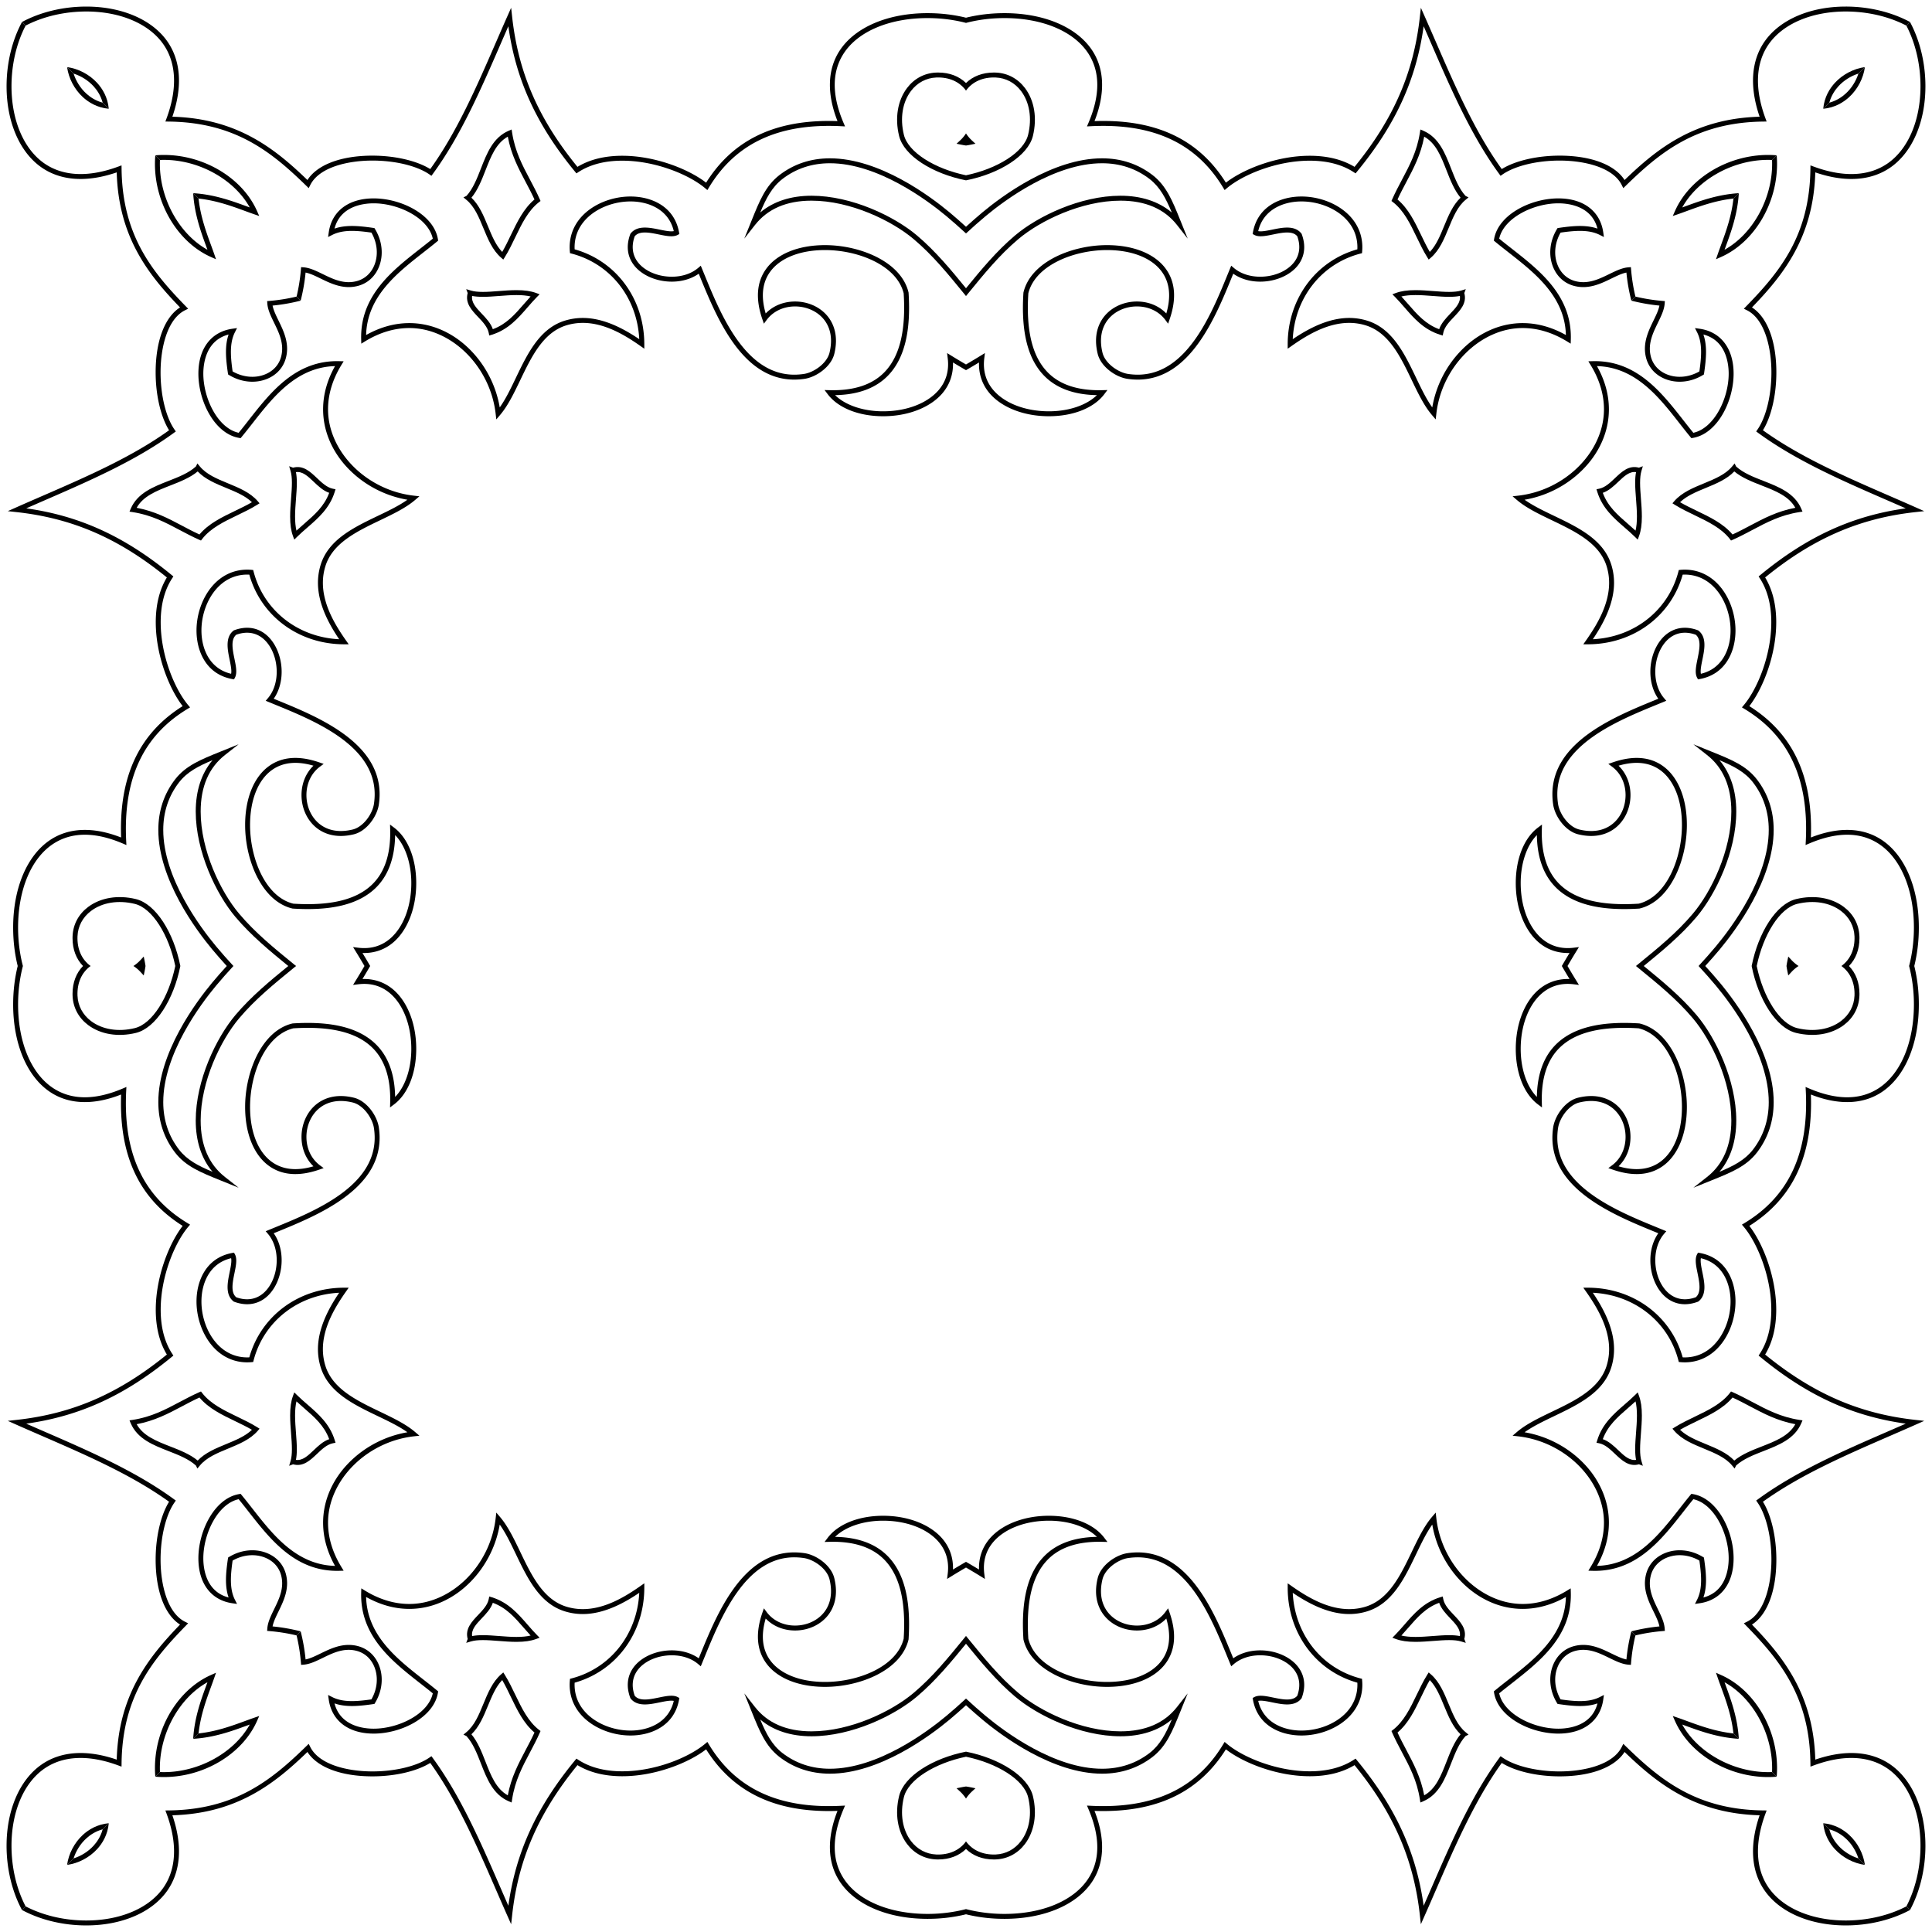 <svg xmlns="http://www.w3.org/2000/svg" viewBox="0 0 1610.965 1610.965"><path d="M423.42 1497.007c2.782-14.96 8.961-26.612 14.947-37.904 2.477-4.671 5.03-9.488 7.3-14.47-9.08-7.617-14.467-18.823-19.685-29.675-2.272-4.725-4.61-9.588-7.222-14.064-5.342 5.53-8.54 13.291-11.907 21.461-3.559 8.637-7.23 17.547-13.752 23.751 5.301 6.4 8.56 14.74 11.72 22.824 4.541 11.62 8.847 22.64 18.598 28.077zM402.589 1363.454c4.24 0 8.746.348 13.517.715 4.824.373 9.813.758 14.547.758 4.704 0 8.54-.375 11.803-1.164-1.938-2.091-3.808-4.244-5.63-6.344-7.503-8.64-14.612-16.827-25.891-20.95-1.724 5.033-5.536 9.046-9.238 12.943-4.687 4.935-8.798 9.263-8.03 14.799 2.49-.514 5.386-.757 8.922-.757z" fill="none"/><path d="M560.15 1380.232c8.652 0 16.474 2.609 22.024 7.346l2.152 1.836 1.08-2.615c.714-1.73 1.446-3.516 2.195-5.347 13.516-33.014 33.939-82.908 74.67-82.908 2.578 0 5.243.199 7.928.59 8.428 1.217 19.325 8.819 21.486 17.785 2.636 10.849 1.075 20.339-4.512 27.446-5.457 6.94-14.506 11.084-24.207 11.085-9.735 0-18.368-4.102-23.684-11.253l-2.32-3.12-1.271 3.676c-5.802 16.795-4.795 30.853 2.994 41.783 9.072 12.731 27.032 20.033 49.275 20.033 29.148 0 63.444-13.805 69.59-39.388l.054-.35c2.035-31.996-3.402-54.4-16.627-68.492-10.21-10.881-25.23-16.545-44.66-16.846 8.574-8.404 23.428-13.486 40.055-13.486 19.211 0 36.377 6.448 45.916 17.25 6.58 7.45 9.252 16.557 7.943 27.068l-.53 4.251 3.646-2.248a562.635 562.635 0 0112.136-7.27v-4.755a558.77 558.77 0 00-10.852 6.423c.317-9.937-2.847-18.924-9.263-26.19-10.308-11.67-28.624-18.638-48.996-18.638-20.28 0-37.573 6.893-46.257 18.44l-2.557 3.398 4.252-.11c20.51-.529 36.004 4.688 46.172 15.525 12.38 13.193 17.462 34.535 15.532 65.24-5.772 23.428-38.043 36.07-65.553 36.07-20.898 0-37.639-6.674-45.93-18.309-6.441-9.041-7.638-20.659-3.569-34.572 6.119 6.384 14.848 9.978 24.504 9.978 10.95 0 21.208-4.731 27.437-12.654 4.459-5.672 8.994-15.646 5.276-30.951-2.584-10.717-14.958-19.45-24.89-20.885a59.174 59.174 0 00-8.517-.633c-43.488 0-64.541 51.43-78.473 85.461-.393.96-.781 1.909-1.165 2.842-6.062-4.282-13.933-6.615-22.483-6.615-13.387 0-26.055 5.781-32.273 14.727-4.941 7.11-5.753 15.71-2.347 24.872l.114.305.202.255c2.622 3.314 6.516 4.925 11.899 4.925 4.024 0 8.298-.873 12.43-1.718 3.56-.727 6.919-1.414 9.587-1.414.777 0 1.465.06 2.057.181-4.246 18.205-21.236 24.746-36.045 24.746-14.565 0-29.01-5.886-37.7-15.363-6.297-6.866-9.365-15.332-8.918-24.563 34.69-9.754 57.964-41.272 58.082-78.903l.012-3.971-3.249 2.284c-12.744 8.962-29.723 19.25-48.051 19.25-4.759 0-9.451-.715-13.946-2.125-19.208-6.044-28.86-26.143-38.194-45.58-5.296-11.03-10.3-21.448-16.91-29.19l-3.068-3.596-.535 4.697c-4.488 39.424-36.772 71.499-71.966 71.499-12.49 0-24.951-3.758-37.036-11.168l-3.03-1.858-.098 3.552c-1 36.329 25.757 57.28 49.363 75.764 3.615 2.831 7.046 5.518 10.351 8.23-3.821 17.426-28.698 29.47-49.298 29.47-8.448 0-27.755-2.142-32.655-21.087 4.196 1.474 9.01 2.196 14.598 2.196 5.8 0 11.952-.774 17.734-1.61l.957-.138.503-.826c6.092-9.997 7.27-21.894 3.15-31.825-3.378-8.144-9.76-13.721-17.968-15.705a30.233 30.233 0 00-7.138-.856c-8.782 0-16.58 3.8-23.46 7.151-4.411 2.149-8.614 4.197-12.5 4.96a153.613 153.613 0 00-4.11-23.42l-3.392 3.391a150.988 150.988 0 013.603 22.526l.17 2.028 2.029-.15c5.216-.387 10.454-2.94 16-5.641 6.797-3.312 13.826-6.736 21.66-6.736 2.073 0 4.148.249 6.17.74 6.902 1.668 12.279 6.386 15.142 13.286 3.506 8.455 2.609 18.587-2.377 27.289-5.342.758-10.95 1.427-16.173 1.427-6.644 0-12.021-1.088-16.44-3.327l-3.523-1.784.561 3.91c2.549 17.726 16.552 28.309 37.46 28.309 23.173 0 50.23-13.684 53.57-34.056l.19-1.162-.906-.751c-3.636-3.013-7.395-5.957-11.375-9.073-22.046-17.263-46.93-36.752-47.79-68.887 11.766 6.597 23.88 9.94 36.057 9.94 18.712 0 36.902-8.092 51.22-22.783 12.638-12.97 21.103-29.69 24.141-47.518 4.925 6.878 9.07 15.508 13.416 24.56 9.713 20.226 19.757 41.142 40.665 47.721a50.637 50.637 0 0015.178 2.315c17.98 0 34.965-9.506 47.075-17.693-1.699 34.47-23.934 62.86-56.34 71.338l-1.401.366-.125 1.444c-.95 10.96 2.47 21.028 9.886 29.117 9.444 10.297 25.05 16.694 40.728 16.694 16.916 0 36.422-7.83 40.439-29.807l.266-1.456-1.297-.713c-1.428-.786-3.2-1.168-5.42-1.168-3.083 0-6.64.727-10.408 1.497-3.933.804-8 1.635-11.609 1.635-3.956 0-6.66-.995-8.479-3.126-2.783-7.724-2.098-14.902 1.985-20.777 5.474-7.875 16.818-12.964 28.9-12.964zM797.597 1491.112l2.95 2.724a31.208 31.208 0 014.935 5.874v-10.078a75.372 75.372 0 00-3.949.683l-3.936.797zM139.557 1576.413c11.303-16.224 12.73-37.882 4.175-62.772 54.115-1.482 85.485-26.602 112.618-52.798 8.13 12.79 28.068 20.34 54.171 20.338 18.854 0 37.07-4.258 48.237-11.194 22.318 31.011 38.777 68.866 54.704 105.498 3.149 7.242 6.404 14.73 9.655 22.05l3.086 6.946.834-7.554c5.144-46.564 21.96-85.22 54.466-125.103 10.164 6.146 22.73 9.26 37.39 9.26 27.253-.002 55.18-11.05 69.89-22.429 21.737 34.616 55.219 51.452 102.27 51.452 2.378 0 4.813-.044 7.274-.13-9.048 23.01-8.382 43.366 1.975 59.027 12.835 19.408 40.19 30.995 73.173 30.992 11.215 0 22.026-1.328 32.008-3.798v-4.326c-9.997 2.6-20.854 4.015-32.008 4.016-31.6.003-57.674-10.896-69.747-29.151-10.148-15.348-10.281-34.91-.395-58.146l1.285-3.02-3.278.164c-51.88 2.608-87.877-14.077-110.271-51.203l-1.241-2.06-1.84 1.549c-13.551 11.405-41.637 22.952-69.097 22.954-14.609 0-26.958-3.22-36.708-9.575l-1.54-1.003-1.168 1.42c-32.04 38.901-49.373 76.59-55.6 121.262-2.241-5.102-4.468-10.227-6.645-15.233-16.288-37.46-33.13-76.195-56.302-107.863l-1.181-1.616-1.645 1.14c-10.308 7.133-28.54 11.565-47.582 11.565-20.156.002-44.363-5.375-51.851-20.467l-1.253-2.525-2.02 1.966c-28.595 27.842-58.875 52.887-114.581 53.542l-2.912.035 1.009 2.731c9.125 24.713 8.183 46.05-2.727 61.71-11.912 17.099-35.932 27.309-64.253 27.31-18.432 0-36.21-4.292-50.57-11.771l-3.022 3.022c15.156 8.158 34.04 12.858 53.592 12.858 29.664-.002 54.944-10.87 67.625-29.07zM205.762 1438.896l2.481-.908c-12.872 23.243-42.086 39.669-71.571 39.669-1.105 0-2.202-.026-3.294-.07l-3.87 3.87c2.358.205 4.747.308 7.164.308 33.424 0 65.32-19.158 77.565-46.59l1.93-4.326-4.477 1.546c-2.326.804-4.775 1.703-7.343 2.644-10.863 3.984-23.906 8.762-38.778 10.356l-4.483 4.484c17.428-1.007 32.412-6.484 44.675-10.983z"/><path d="M649.917 1464.984c12.05 9.268 26.209 13.967 42.081 13.967 41.239 0 83.437-31.449 99.665-44.97 4.543-3.785 9.152-7.851 13.82-12.097v-5.555c-5.584 5.143-11.063 10.008-16.449 14.496-15.885 13.235-57.14 44.018-97.036 44.018-14.945 0-28.26-4.414-39.575-13.115-8.754-6.754-13.625-16.214-18.55-27.966 10.879 9.192 25.46 13.995 42.792 13.995 33.511 0 69.071-17.166 87.93-33.116 15.458-13.07 28.415-28.74 40.888-44.036v-6.497l-1.67 2.045c-13.41 16.455-26.078 31.998-41.872 45.35-18.305 15.483-52.797 32.145-85.276 32.145-20.706 0-36.551-6.811-47.1-20.244l-8.956-11.407 6.28 15.534c6.443 15.97 11.533 28.584 23.028 37.453zM80.992 1541.861c4.163-4.537 8.808-11.702 9.7-21.588l-5.069 5.068c-1.627 6.024-4.77 10.596-7.658 13.742-4.473 4.875-10.374 8.54-16.6 10.517l-5.417 5.417c9.258-1.26 18.528-6.054 25.044-13.156zM780.606 1550.447c.57.022 1.14.032 1.696.032 9.427 0 17.41-3.101 23.18-8.75v-6.312c-5.319 7.383-14.036 11.33-24.716 10.924-8.43-.334-15.95-4.331-21.177-11.257-7.1-9.404-9.255-22.698-5.914-36.472 3.573-14.72 25.86-28.415 51.807-33.803v-4.224c-27.983 5.556-51.781 20.5-55.8 37.06-3.633 14.974-1.217 29.523 6.627 39.915 5.984 7.927 14.611 12.503 24.297 12.887zM388.967 1447.61c5.449 5.982 8.792 14.537 12.028 22.815 4.986 12.76 10.143 25.952 23.183 31.524l2.434 1.04.402-2.618c2.398-15.607 8.512-27.137 14.983-39.344 2.749-5.182 5.59-10.54 8.073-16.171l.648-1.471-1.273-.985c-9.083-7.017-14.512-18.306-19.76-29.222-2.69-5.596-5.474-11.383-8.741-16.617l-1.27-2.035-1.815 1.569c-7.186 6.209-11.06 15.606-14.804 24.695-3.814 9.254-7.415 17.995-14.156 23.555l-2.455 2.035 2.523 1.23zm17.886-25.255c3.368-8.17 6.565-15.93 11.907-21.46 2.612 4.475 4.95 9.338 7.222 14.063 5.218 10.852 10.605 22.058 19.685 29.674-2.27 4.983-4.823 9.8-7.3 14.471-5.986 11.292-12.165 22.944-14.948 37.904-9.75-5.438-14.057-16.458-18.598-28.077-3.16-8.085-6.419-16.425-11.72-22.824 6.521-6.204 10.193-15.114 13.752-23.75zM392.726 1368.676c2.52-.75 5.745-1.114 9.863-1.114 4.082 0 8.512.342 13.2.704 4.902.378 9.972.77 14.864.77 6.771 0 11.951-.746 16.302-2.347l2.99-1.1-2.236-2.27c-2.693-2.733-5.28-5.712-7.782-8.594-7.967-9.175-16.205-18.664-29.792-22.86l-2.17-.67-.45 2.226c-1 4.954-4.964 9.127-8.797 13.162-5.438 5.725-11.057 11.64-8.742 20.04l-1.225 3.237 3.975-1.184zm8.97-19.264c3.703-3.897 7.515-7.91 9.239-12.944 11.28 4.124 18.388 12.311 25.89 20.95 1.823 2.101 3.693 4.254 5.63 6.345-3.261.79-7.098 1.164-11.802 1.164-4.734 0-9.723-.385-14.547-.758-4.771-.368-9.277-.715-13.517-.715-3.536 0-6.432.243-8.923.757-.767-5.536 3.344-9.864 8.03-14.799z"/><g><path d="M113.957 1187.545c14.96-2.783 26.613-8.962 37.905-14.948 4.671-2.477 9.487-5.03 14.47-7.3 7.617 9.08 18.822 14.467 29.675 19.686 4.725 2.272 9.588 4.61 14.064 7.222-5.53 5.341-13.291 8.54-21.462 11.907-8.636 3.558-17.546 7.23-23.75 13.751-6.4-5.3-14.74-8.56-22.824-11.72-11.62-4.54-22.64-8.847-28.078-18.598zM247.511 1208.376c0-4.24-.348-8.746-.716-13.518-.372-4.824-.757-9.812-.757-14.547 0-4.703.374-8.54 1.164-11.802 2.091 1.938 4.244 3.807 6.344 5.63 8.64 7.503 16.826 14.611 20.95 25.891-5.034 1.724-9.046 5.536-12.944 9.238-4.934 4.687-9.263 8.798-14.798 8.03.514-2.49.757-5.386.757-8.922z" fill="none"/><path d="M230.733 1050.814c0-8.652-2.609-16.473-7.346-22.023l-1.836-2.152 2.614-1.08c1.731-.714 3.516-1.446 5.347-2.195 33.015-13.516 82.909-33.94 82.909-74.67a55.07 55.07 0 00-.59-7.928c-1.217-8.428-8.819-19.325-17.785-21.486-10.849-2.636-20.339-1.075-27.446 4.512-6.94 5.457-11.084 14.506-11.085 24.207 0 9.735 4.101 18.368 11.253 23.684l3.12 2.32-3.676 1.27c-16.795 5.803-30.853 4.796-41.783-2.993-12.732-9.072-20.033-27.032-20.033-49.275 0-29.148 13.805-63.444 39.388-69.59l.35-.054c31.996-2.036 54.4 3.402 68.491 16.626 10.882 10.211 16.546 25.232 16.847 44.66 8.403-8.573 13.486-23.427 13.486-40.054 0-19.211-6.448-36.377-17.25-45.916-7.45-6.58-16.557-9.253-27.068-7.943l-4.251.53 2.248-3.646a562.88 562.88 0 007.27-12.136h4.755a559.07 559.07 0 01-6.423 10.852c9.937-.317 18.924 2.847 26.19 9.263 11.67 10.308 18.638 28.624 18.638 48.996 0 20.28-6.893 37.573-18.44 46.257l-3.399 2.557.11-4.252c.53-20.51-4.687-36.004-15.524-46.172-13.193-12.38-34.535-17.462-65.24-15.532-23.428 5.772-36.07 38.043-36.07 65.554 0 20.898 6.674 37.638 18.309 45.928 9.041 6.443 20.659 7.64 34.572 3.57-6.384-6.119-9.978-14.848-9.978-24.504 0-10.95 4.731-21.208 12.654-27.437 5.672-4.459 15.646-8.994 30.951-5.276 10.717 2.584 19.45 14.958 20.885 24.89.42 2.876.633 5.742.633 8.517 0 43.488-51.43 64.542-85.461 78.473-.96.393-1.909.781-2.842 1.165 4.282 6.063 6.614 13.933 6.614 22.483 0 13.387-5.78 26.055-14.726 32.273-7.11 4.941-15.71 5.753-24.872 2.347l-.305-.114-.255-.202c-3.314-2.622-4.925-6.515-4.925-11.898 0-4.025.873-8.299 1.718-12.431.727-3.56 1.414-6.919 1.414-9.587 0-.777-.061-1.464-.181-2.057-18.205 4.246-24.746 21.237-24.746 36.046 0 14.564 5.886 29.01 15.363 37.7 6.866 6.296 15.332 9.364 24.563 8.917 9.753-34.69 41.272-57.964 78.903-58.082l3.971-.012-2.284 3.249c-8.963 12.744-19.25 29.724-19.25 48.051 0 4.759.715 9.452 2.125 13.947 6.044 19.207 26.143 28.86 45.58 38.193 11.03 5.296 21.448 10.3 29.19 16.91l3.596 3.068-4.697.535c-39.424 4.488-71.499 36.772-71.499 71.967 0 12.49 3.757 24.95 11.168 37.036l1.858 3.029-3.553.098c-36.328 1-57.279-25.757-75.764-49.363-2.83-3.615-5.517-7.046-8.23-10.351-17.426 3.822-29.469 28.699-29.469 49.298 0 8.448 2.141 27.755 21.087 32.656-1.475-4.197-2.196-9.012-2.196-14.599 0-5.8.773-11.951 1.61-17.734l.138-.957.826-.503c9.997-6.092 21.894-7.27 31.825-3.15 8.143 3.379 13.72 9.76 15.704 17.968.569 2.337.856 4.739.856 7.139 0 8.781-3.799 16.58-7.15 23.459-2.15 4.411-4.198 8.614-4.961 12.5a153.63 153.63 0 0123.42 4.111l-3.39 3.392a150.992 150.992 0 00-22.527-3.603l-2.028-.17.151-2.03c.387-5.215 2.94-10.454 5.64-16 3.312-6.797 6.737-13.825 6.737-21.66 0-2.073-.249-4.148-.74-6.17-1.668-6.902-6.387-12.279-13.287-15.141-8.454-3.507-18.586-2.61-27.288 2.376-.758 5.342-1.428 10.95-1.428 16.173 0 6.644 1.088 12.022 3.327 16.44l1.785 3.524-3.91-.562c-17.727-2.549-28.31-16.552-28.31-37.46 0-23.173 13.685-50.23 34.056-53.57l1.162-.19.752.906c3.013 3.636 5.957 7.395 9.073 11.375 17.263 22.046 36.751 46.93 68.887 47.79-6.597-11.766-9.94-23.88-9.94-36.057 0-18.712 8.092-36.902 22.783-51.22 12.969-12.638 29.69-21.103 47.517-24.141-6.877-4.925-15.508-9.07-24.56-13.416-20.226-9.713-41.141-19.757-47.72-40.665a50.636 50.636 0 01-2.315-15.178c0-17.98 9.506-34.965 17.693-47.075-34.47 1.699-62.861 23.934-71.338 56.34l-.366 1.4-1.444.125c-10.96.951-21.028-2.469-29.117-9.886-10.297-9.443-16.694-25.05-16.694-40.727 0-16.916 7.83-36.422 29.807-40.44l1.456-.265.712 1.297c.787 1.428 1.17 3.2 1.17 5.419 0 3.084-.728 6.642-1.498 10.409-.804 3.933-1.635 8-1.635 11.609 0 3.956.995 6.66 3.126 8.479 7.724 2.783 14.902 2.098 20.777-1.985 7.875-5.474 12.964-16.818 12.964-28.9zM119.853 813.367l-2.725-2.95a31.211 31.211 0 00-5.873-4.935h10.078a75.268 75.268 0 01-.683 3.95l-.797 3.935zM34.552 1471.408c16.224-11.303 37.882-12.73 62.772-4.176 1.482-54.114 26.602-85.485 52.798-112.617-12.79-8.13-20.34-28.069-20.338-54.171 0-18.854 4.258-37.071 11.194-48.237-31.012-22.318-68.867-38.777-105.498-54.705-7.242-3.148-14.73-6.403-22.05-9.654l-6.946-3.086 7.554-.834c46.564-5.144 85.22-21.96 125.102-54.466-6.145-10.164-9.258-22.73-9.258-37.39 0-27.253 11.048-55.18 22.428-69.89-34.616-21.737-51.453-55.219-51.453-102.271 0-2.377.044-4.812.131-7.273-23.01 9.048-43.366 8.382-59.027-1.975-19.408-12.835-30.995-40.19-30.993-73.173 0-11.216 1.328-22.026 3.798-32.008h4.326c-2.599 9.997-4.015 20.854-4.015 32.008-.003 31.6 10.896 57.674 29.151 69.746 15.348 10.149 34.91 10.282 58.146.396l3.02-1.285-.165 3.278c-2.608 51.88 14.078 87.876 51.204 110.271l2.06 1.241-1.55 1.84c-11.405 13.55-22.952 41.636-22.953 69.097-.001 14.608 3.22 26.958 9.574 36.707l1.003 1.54-1.419 1.169c-38.902 32.04-76.59 49.372-121.263 55.6 5.103 2.24 10.227 4.468 15.233 6.645 37.46 16.287 76.196 33.13 107.864 56.302l1.616 1.181-1.14 1.645c-7.134 10.307-11.566 28.539-11.566 47.581-.001 20.157 5.375 44.364 20.468 51.852l2.525 1.253-1.966 2.02c-27.842 28.595-52.888 58.875-53.543 114.58l-.035 2.912-2.73-1.008c-24.713-9.126-46.051-8.183-61.71 2.726-17.1 11.912-27.31 35.933-27.31 64.254-.001 18.432 4.291 36.21 11.77 50.57l-3.021 3.021c-8.159-15.156-12.859-34.04-12.858-53.591.002-29.665 10.87-54.945 29.07-67.625zM172.069 1405.203l.908-2.481c-23.243 12.872-39.669 42.086-39.669 71.571 0 1.105.025 2.202.07 3.293l-3.87 3.87a82.583 82.583 0 01-.308-7.163c0-33.424 19.158-65.32 46.59-77.565l4.326-1.93-1.546 4.477c-.804 2.325-1.703 4.775-2.644 7.343-3.984 10.863-8.762 23.906-10.356 38.777l-4.483 4.484c1.006-17.428 6.483-32.412 10.982-44.676z"/><path d="M145.981 961.048c-9.268-12.05-13.968-26.209-13.968-42.081 0-41.239 31.45-83.438 44.97-99.666 3.785-4.542 7.852-9.15 12.098-13.819h5.555c-5.143 5.583-10.008 11.063-14.496 16.449-13.235 15.885-44.018 57.14-44.018 97.036 0 14.945 4.413 28.26 13.114 39.575 6.754 8.754 16.215 13.625 27.967 18.55-9.192-10.88-13.995-25.46-13.995-42.792 0-33.511 17.166-69.071 33.116-87.93 13.07-15.459 28.74-28.415 44.036-40.888h6.497l-2.046 1.669c-16.454 13.411-31.997 26.08-45.35 41.873-15.482 18.305-32.144 52.797-32.144 85.276 0 20.706 6.811 36.551 20.244 47.1l11.406 8.956-15.533-6.28c-15.97-6.443-28.584-11.533-37.453-23.028zM69.104 1529.972c4.536-4.162 11.702-8.808 21.588-9.7l-5.068 5.07c-6.024 1.626-10.596 4.77-13.743 7.657-4.874 4.474-8.539 10.374-10.516 16.601l-5.417 5.417c1.26-9.258 6.054-18.529 13.156-25.045zM60.518 830.359c-.022-.57-.032-1.14-.032-1.696 0-9.428 3.1-17.41 8.75-23.18h6.312c-7.383 5.319-11.33 14.036-10.925 24.716.335 8.43 4.332 15.95 11.257 21.177 9.405 7.1 22.699 9.255 36.472 5.914 14.72-3.573 28.416-25.86 33.803-51.808h4.225c-5.557 27.983-20.5 51.782-37.06 55.802-14.974 3.632-29.524 1.215-39.915-6.629-7.927-5.983-12.504-14.61-12.887-24.296zM163.354 1221.998c-5.98-5.45-14.536-8.793-22.815-12.028-12.758-4.986-25.952-10.143-31.523-23.183l-1.04-2.434 2.618-.403c15.607-2.397 27.137-8.51 39.343-14.982 5.183-2.749 10.542-5.59 16.172-8.073l1.471-.649.984 1.274c7.018 9.083 18.306 14.512 29.223 19.76 5.596 2.69 11.383 5.474 16.617 8.74l2.035 1.271-1.57 1.815c-6.208 7.186-15.606 11.059-24.695 14.804-9.253 3.813-17.995 7.415-23.554 14.155l-2.036 2.455-1.23-2.522zm25.255-17.886c8.17-3.368 15.931-6.566 21.462-11.907-4.476-2.612-9.34-4.95-14.065-7.222-10.852-5.219-22.057-10.606-29.674-19.685-4.983 2.27-9.799 4.823-14.47 7.3-11.292 5.986-22.945 12.164-37.905 14.947 5.438 9.751 16.458 14.058 28.077 18.599 8.085 3.16 16.425 6.419 22.824 11.72 6.205-6.522 15.114-10.194 23.751-13.752zM242.288 1218.239c.75-2.52 1.114-5.745 1.114-9.863 0-4.082-.341-8.512-.703-13.2-.379-4.902-.77-9.973-.77-14.865 0-6.77.746-11.95 2.347-16.301l1.1-2.99 2.27 2.235c2.733 2.694 5.712 5.28 8.594 7.783 9.175 7.967 18.664 16.205 22.86 29.792l.67 2.17-2.226.449c-4.954 1-9.127 4.964-13.162 8.797-5.725 5.439-11.64 11.057-20.04 8.743l-3.237 1.225 1.184-3.975zm19.264-8.97c3.897-3.703 7.91-7.515 12.944-9.239-4.124-11.28-12.31-18.388-20.95-25.89-2.1-1.824-4.253-3.693-6.344-5.631-.79 3.262-1.164 7.099-1.164 11.803 0 4.734.385 9.722.758 14.546.367 4.772.715 9.278.715 13.518 0 3.536-.243 6.432-.757 8.923 5.536.767 9.864-3.344 14.798-8.03z"/></g><g><path d="M1497.007 1187.545c-14.96-2.783-26.612-8.962-37.904-14.948-4.671-2.477-9.488-5.03-14.47-7.3-7.617 9.08-18.823 14.467-29.675 19.686-4.725 2.272-9.588 4.61-14.064 7.222 5.53 5.341 13.291 8.54 21.461 11.907 8.637 3.558 17.547 7.23 23.751 13.751 6.4-5.3 14.74-8.56 22.824-11.72 11.62-4.54 22.64-8.847 28.077-18.598zM1363.454 1208.376c0-4.24.348-8.746.715-13.518.373-4.824.758-9.812.758-14.547 0-4.703-.375-8.54-1.164-11.802-2.091 1.938-4.244 3.807-6.344 5.63-8.64 7.503-16.827 14.611-20.95 25.891 5.033 1.724 9.046 5.536 12.943 9.238 4.935 4.687 9.263 8.798 14.799 8.03-.514-2.49-.757-5.386-.757-8.922z" fill="none"/><path d="M1380.232 1050.814c0-8.652 2.609-16.473 7.346-22.023l1.836-2.152-2.615-1.08c-1.73-.714-3.516-1.446-5.347-2.195-33.014-13.516-82.908-33.94-82.908-74.67 0-2.578.199-5.243.59-7.928 1.217-8.428 8.819-19.325 17.785-21.486 10.849-2.636 20.339-1.075 27.446 4.512 6.94 5.457 11.084 14.506 11.085 24.207 0 9.735-4.102 18.368-11.253 23.684l-3.12 2.32 3.676 1.27c16.795 5.803 30.853 4.796 41.783-2.993 12.731-9.072 20.033-27.032 20.033-49.275 0-29.148-13.805-63.444-39.388-69.59l-.35-.054c-31.996-2.036-54.4 3.402-68.492 16.626-10.881 10.211-16.545 25.232-16.846 44.66-8.404-8.573-13.486-23.427-13.486-40.054 0-19.211 6.448-36.377 17.25-45.916 7.45-6.58 16.557-9.253 27.068-7.943l4.251.53-2.248-3.646a562.88 562.88 0 01-7.27-12.136h-4.755a559.07 559.07 0 006.423 10.852c-9.937-.317-18.924 2.847-26.19 9.263-11.67 10.308-18.638 28.624-18.638 48.996 0 20.28 6.893 37.573 18.44 46.257l3.398 2.557-.11-4.252c-.529-20.51 4.688-36.004 15.525-46.172 13.193-12.38 34.535-17.462 65.24-15.532 23.428 5.772 36.07 38.043 36.07 65.554 0 20.898-6.674 37.638-18.309 45.928-9.041 6.443-20.659 7.64-34.572 3.57 6.384-6.119 9.978-14.848 9.978-24.504 0-10.95-4.731-21.208-12.654-27.437-5.672-4.459-15.646-8.994-30.951-5.276-10.717 2.584-19.45 14.958-20.885 24.89a59.174 59.174 0 00-.633 8.517c0 43.488 51.43 64.542 85.461 78.473.96.393 1.909.781 2.842 1.165-4.282 6.063-6.615 13.933-6.615 22.483 0 13.387 5.781 26.055 14.727 32.273 7.11 4.941 15.71 5.753 24.872 2.347l.305-.114.255-.202c3.314-2.622 4.925-6.515 4.925-11.898 0-4.025-.873-8.299-1.718-12.431-.727-3.56-1.414-6.919-1.414-9.587 0-.777.06-1.464.181-2.057 18.205 4.246 24.746 21.237 24.746 36.046 0 14.564-5.886 29.01-15.363 37.7-6.866 6.296-15.332 9.364-24.563 8.917-9.754-34.69-41.272-57.964-78.903-58.082l-3.971-.012 2.284 3.249c8.962 12.744 19.25 29.724 19.25 48.051 0 4.759-.715 9.452-2.125 13.947-6.044 19.207-26.143 28.86-45.58 38.193-11.03 5.296-21.448 10.3-29.19 16.91l-3.596 3.068 4.697.535c39.424 4.488 71.499 36.772 71.499 71.967 0 12.49-3.758 24.95-11.168 37.036l-1.858 3.029 3.552.098c36.329 1 57.28-25.757 75.764-49.363 2.831-3.615 5.518-7.046 8.23-10.351 17.426 3.822 29.47 28.699 29.47 49.298 0 8.448-2.142 27.755-21.087 32.656 1.474-4.197 2.196-9.012 2.196-14.599 0-5.8-.774-11.951-1.61-17.734l-.138-.957-.826-.503c-9.997-6.092-21.894-7.27-31.825-3.15-8.144 3.379-13.721 9.76-15.705 17.968a30.233 30.233 0 00-.856 7.139c0 8.781 3.8 16.58 7.151 23.459 2.149 4.411 4.197 8.614 4.96 12.5a153.626 153.626 0 00-23.42 4.111l3.391 3.392a150.988 150.988 0 0122.526-3.603l2.028-.17-.15-2.03c-.387-5.215-2.94-10.454-5.641-16-3.312-6.797-6.736-13.825-6.736-21.66 0-2.073.249-4.148.74-6.17 1.668-6.902 6.386-12.279 13.286-15.141 8.455-3.507 18.587-2.61 27.289 2.376.758 5.342 1.427 10.95 1.427 16.173 0 6.644-1.088 12.022-3.327 16.44l-1.784 3.524 3.91-.562c17.726-2.549 28.309-16.552 28.309-37.46 0-23.173-13.684-50.23-34.056-53.57l-1.162-.19-.751.906c-3.013 3.636-5.957 7.395-9.073 11.375-17.263 22.046-36.752 46.93-68.887 47.79 6.597-11.766 9.94-23.88 9.94-36.057 0-18.712-8.092-36.902-22.783-51.22-12.97-12.638-29.69-21.103-47.518-24.141 6.878-4.925 15.508-9.07 24.56-13.416 20.226-9.713 41.142-19.757 47.721-40.665a50.636 50.636 0 002.315-15.178c0-17.98-9.506-34.965-17.693-47.075 34.47 1.699 62.86 23.934 71.338 56.34l.366 1.4 1.444.125c10.96.951 21.028-2.469 29.117-9.886 10.297-9.443 16.694-25.05 16.694-40.727 0-16.916-7.83-36.422-29.807-40.44l-1.456-.265-.713 1.297c-.786 1.428-1.168 3.2-1.168 5.419 0 3.084.727 6.642 1.497 10.409.804 3.933 1.635 8 1.635 11.609 0 3.956-.995 6.66-3.126 8.479-7.724 2.783-14.902 2.098-20.777-1.985-7.875-5.474-12.964-16.818-12.964-28.9zM1491.112 813.367l2.724-2.95a31.208 31.208 0 015.874-4.935h-10.078c.193 1.308.414 2.623.683 3.95l.797 3.935zM1576.413 1471.408c-16.224-11.303-37.882-12.73-62.772-4.176-1.482-54.114-26.602-85.485-52.798-112.617 12.79-8.13 20.34-28.069 20.338-54.171 0-18.854-4.258-37.071-11.194-48.237 31.011-22.318 68.866-38.777 105.498-54.705 7.242-3.148 14.73-6.403 22.05-9.654l6.946-3.086-7.554-.834c-46.564-5.144-85.22-21.96-125.103-54.466 6.146-10.164 9.26-22.73 9.26-37.39-.002-27.253-11.05-55.18-22.429-69.89 34.616-21.737 51.452-55.219 51.452-102.271 0-2.377-.044-4.812-.13-7.273 23.01 9.048 43.366 8.382 59.027-1.975 19.408-12.835 30.995-40.19 30.992-73.173 0-11.216-1.328-22.026-3.798-32.008h-4.326c2.6 9.997 4.015 20.854 4.016 32.008.003 31.6-10.896 57.674-29.151 69.746-15.348 10.149-34.91 10.282-58.146.396l-3.02-1.285.164 3.278c2.608 51.88-14.077 87.876-51.203 110.271l-2.06 1.241 1.549 1.84c11.405 13.55 22.952 41.636 22.954 69.097 0 14.608-3.22 26.958-9.575 36.707l-1.003 1.54 1.42 1.169c38.901 32.04 76.59 49.372 121.262 55.6-5.102 2.24-10.227 4.468-15.233 6.645-37.46 16.287-76.195 33.13-107.863 56.302l-1.616 1.181 1.14 1.645c7.133 10.307 11.565 28.539 11.565 47.581.002 20.157-5.375 44.364-20.467 51.852l-2.525 1.253 1.966 2.02c27.842 28.595 52.887 58.875 53.542 114.58l.035 2.912 2.731-1.008c24.713-9.126 46.05-8.183 61.71 2.726 17.099 11.912 27.309 35.933 27.31 64.254 0 18.432-4.292 36.21-11.771 50.57l3.022 3.021c8.158-15.156 12.858-34.04 12.858-53.591-.002-29.665-10.87-54.945-29.07-67.625zM1438.896 1405.203l-.908-2.481c23.243 12.872 39.669 42.086 39.669 71.571 0 1.105-.026 2.202-.07 3.293l3.87 3.87c.205-2.357.308-4.747.308-7.163 0-33.424-19.158-65.32-46.59-77.565l-4.326-1.93 1.546 4.477c.804 2.325 1.703 4.775 2.644 7.343 3.984 10.863 8.762 23.906 10.356 38.777l4.484 4.484c-1.007-17.428-6.484-32.412-10.983-44.676z"/><path d="M1464.984 961.048c9.268-12.05 13.967-26.209 13.967-42.081 0-41.239-31.449-83.438-44.97-99.666-3.785-4.542-7.851-9.15-12.097-13.819h-5.555c5.143 5.583 10.008 11.063 14.496 16.449 13.235 15.885 44.018 57.14 44.018 97.036 0 14.945-4.414 28.26-13.115 39.575-6.754 8.754-16.214 13.625-27.966 18.55 9.192-10.88 13.995-25.46 13.995-42.792 0-33.511-17.166-69.071-33.116-87.93-13.07-15.459-28.74-28.415-44.036-40.888h-6.497l2.045 1.669c16.455 13.411 31.998 26.08 45.35 41.873 15.483 18.305 32.145 52.797 32.145 85.276 0 20.706-6.811 36.551-20.244 47.1l-11.407 8.956 15.534-6.28c15.97-6.443 28.584-11.533 37.453-23.028zM1541.861 1529.972c-4.537-4.162-11.702-8.808-21.588-9.7l5.068 5.07c6.024 1.626 10.596 4.77 13.742 7.657 4.875 4.474 8.54 10.374 10.517 16.601l5.417 5.417c-1.26-9.258-6.054-18.529-13.156-25.045zM1550.447 830.359c.022-.57.032-1.14.032-1.696 0-9.428-3.101-17.41-8.75-23.18h-6.312c7.383 5.319 11.33 14.036 10.924 24.716-.334 8.43-4.331 15.95-11.257 21.177-9.404 7.1-22.698 9.255-36.472 5.914-14.72-3.573-28.415-25.86-33.803-51.808h-4.224c5.556 27.983 20.5 51.782 37.06 55.802 14.974 3.632 29.523 1.215 39.915-6.629 7.927-5.983 12.503-14.61 12.887-24.296zM1447.61 1221.998c5.982-5.45 14.537-8.793 22.815-12.028 12.76-4.986 25.952-10.143 31.524-23.183l1.04-2.434-2.618-.403c-15.607-2.397-27.137-8.51-39.344-14.982-5.182-2.749-10.54-5.59-16.171-8.073l-1.471-.649-.985 1.274c-7.017 9.083-18.306 14.512-29.222 19.76-5.596 2.69-11.383 5.474-16.617 8.74l-2.035 1.271 1.569 1.815c6.209 7.186 15.606 11.059 24.695 14.804 9.254 3.813 17.995 7.415 23.555 14.155l2.035 2.455 1.23-2.522zm-25.255-17.886c-8.17-3.368-15.93-6.566-21.46-11.907 4.475-2.612 9.338-4.95 14.063-7.222 10.852-5.219 22.058-10.606 29.674-19.685 4.983 2.27 9.8 4.823 14.471 7.3 11.292 5.986 22.944 12.164 37.904 14.947-5.438 9.751-16.458 14.058-28.077 18.599-8.085 3.16-16.425 6.419-22.824 11.72-6.204-6.522-15.114-10.194-23.75-13.752zM1368.676 1218.239c-.75-2.52-1.114-5.745-1.114-9.863 0-4.082.342-8.512.704-13.2.378-4.902.77-9.973.77-14.865 0-6.77-.746-11.95-2.347-16.301l-1.1-2.99-2.27 2.235c-2.733 2.694-5.712 5.28-8.594 7.783-9.175 7.967-18.664 16.205-22.86 29.792l-.67 2.17 2.226.449c4.954 1 9.127 4.964 13.162 8.797 5.725 5.439 11.64 11.057 20.04 8.743l3.237 1.225-1.184-3.975zm-19.264-8.97c-3.897-3.703-7.91-7.515-12.944-9.239 4.124-11.28 12.311-18.388 20.95-25.89 2.101-1.824 4.254-3.693 6.345-5.631.79 3.262 1.164 7.099 1.164 11.803 0 4.734-.385 9.722-.758 14.546-.368 4.772-.715 9.278-.715 13.518 0 3.536.243 6.432.757 8.923-5.536.767-9.864-3.344-14.799-8.03z"/><g><path d="M1187.545 1497.007c-2.783-14.96-8.962-26.612-14.948-37.904-2.477-4.671-5.03-9.488-7.3-14.47 9.08-7.617 14.467-18.823 19.686-29.675 2.272-4.725 4.61-9.588 7.222-14.064 5.341 5.53 8.54 13.291 11.907 21.461 3.558 8.637 7.23 17.547 13.751 23.751-5.3 6.4-8.56 14.74-11.72 22.824-4.54 11.62-8.847 22.64-18.598 28.077zM1208.376 1363.454c-4.24 0-8.746.348-13.518.715-4.824.373-9.812.758-14.547.758-4.703 0-8.54-.375-11.802-1.164 1.938-2.091 3.807-4.244 5.63-6.344 7.503-8.64 14.611-16.827 25.891-20.95 1.724 5.033 5.536 9.046 9.238 12.943 4.687 4.935 8.798 9.263 8.03 14.799-2.49-.514-5.386-.757-8.922-.757z" fill="none"/><path d="M1050.814 1380.232c-8.652 0-16.473 2.609-22.023 7.346l-2.152 1.836-1.08-2.615c-.714-1.73-1.446-3.516-2.195-5.347-13.516-33.014-33.94-82.908-74.67-82.908a55.07 55.07 0 00-7.928.59c-8.428 1.217-19.325 8.819-21.486 17.785-2.636 10.849-1.075 20.339 4.512 27.446 5.457 6.94 14.506 11.084 24.207 11.085 9.735 0 18.368-4.102 23.684-11.253l2.32-3.12 1.27 3.676c5.803 16.795 4.796 30.853-2.993 41.783-9.072 12.731-27.032 20.033-49.275 20.033-29.148 0-63.444-13.805-69.59-39.388l-.054-.35c-2.036-31.996 3.402-54.4 16.626-68.492 10.211-10.881 25.232-16.545 44.66-16.846-8.573-8.404-23.427-13.486-40.054-13.486-19.211 0-36.377 6.448-45.916 17.25-6.58 7.45-9.253 16.557-7.943 27.068l.53 4.251-3.646-2.248a562.88 562.88 0 00-12.136-7.27v-4.755a559.07 559.07 0 0110.852 6.423c-.317-9.937 2.847-18.924 9.263-26.19 10.308-11.67 28.624-18.638 48.996-18.638 20.28 0 37.573 6.893 46.257 18.44l2.557 3.398-4.252-.11c-20.51-.529-36.004 4.688-46.172 15.525-12.38 13.193-17.462 34.535-15.532 65.24 5.772 23.428 38.043 36.07 65.554 36.07 20.898 0 37.638-6.674 45.928-18.309 6.443-9.041 7.64-20.659 3.57-34.572-6.119 6.384-14.848 9.978-24.504 9.978-10.95 0-21.208-4.731-27.437-12.654-4.459-5.672-8.994-15.646-5.276-30.951 2.584-10.717 14.958-19.45 24.89-20.885a59.174 59.174 0 018.517-.633c43.488 0 64.542 51.43 78.473 85.461.393.96.781 1.909 1.165 2.842 6.063-4.282 13.933-6.615 22.483-6.615 13.387 0 26.055 5.781 32.273 14.727 4.941 7.11 5.753 15.71 2.347 24.872l-.114.305-.202.255c-2.622 3.314-6.515 4.925-11.898 4.925-4.025 0-8.299-.873-12.431-1.718-3.56-.727-6.919-1.414-9.587-1.414-.777 0-1.464.06-2.057.181 4.246 18.205 21.237 24.746 36.046 24.746 14.564 0 29.01-5.886 37.7-15.363 6.296-6.866 9.364-15.332 8.917-24.563-34.69-9.754-57.964-41.272-58.082-78.903l-.012-3.971 3.249 2.284c12.744 8.962 29.724 19.25 48.051 19.25 4.759 0 9.452-.715 13.947-2.125 19.207-6.044 28.86-26.143 38.193-45.58 5.296-11.03 10.3-21.448 16.91-29.19l3.068-3.596.535 4.697c4.488 39.424 36.772 71.499 71.967 71.499 12.49 0 24.95-3.758 37.036-11.168l3.029-1.858.098 3.552c1 36.329-25.757 57.28-49.363 75.764-3.615 2.831-7.046 5.518-10.351 8.23 3.822 17.426 28.699 29.47 49.298 29.47 8.448 0 27.755-2.142 32.656-21.087-4.197 1.474-9.012 2.196-14.599 2.196-5.8 0-11.951-.774-17.734-1.61l-.957-.138-.503-.826c-6.092-9.997-7.27-21.894-3.15-31.825 3.379-8.144 9.76-13.721 17.968-15.705a30.233 30.233 0 017.139-.856c8.781 0 16.58 3.8 23.459 7.151 4.411 2.149 8.614 4.197 12.5 4.96a153.626 153.626 0 014.111-23.42l3.392 3.391a150.988 150.988 0 00-3.603 22.526l-.17 2.028-2.03-.15c-5.215-.387-10.454-2.94-16-5.641-6.797-3.312-13.825-6.736-21.66-6.736-2.073 0-4.148.249-6.17.74-6.902 1.668-12.279 6.386-15.141 13.286-3.507 8.455-2.61 18.587 2.376 27.289 5.342.758 10.95 1.427 16.173 1.427 6.644 0 12.022-1.088 16.44-3.327l3.524-1.784-.562 3.91c-2.549 17.726-16.552 28.309-37.46 28.309-23.173 0-50.23-13.684-53.57-34.056l-.19-1.162.906-.751c3.636-3.013 7.395-5.957 11.375-9.073 22.046-17.263 46.93-36.752 47.79-68.887-11.766 6.597-23.88 9.94-36.057 9.94-18.712 0-36.902-8.092-51.22-22.783-12.638-12.97-21.103-29.69-24.141-47.518-4.925 6.878-9.07 15.508-13.416 24.56-9.713 20.226-19.757 41.142-40.665 47.721a50.636 50.636 0 01-15.178 2.315c-17.98 0-34.965-9.506-47.075-17.693 1.699 34.47 23.934 62.86 56.34 71.338l1.4.366.125 1.444c.951 10.96-2.469 21.028-9.886 29.117-9.443 10.297-25.05 16.694-40.727 16.694-16.916 0-36.422-7.83-40.44-29.807l-.265-1.456 1.297-.713c1.428-.786 3.2-1.168 5.419-1.168 3.084 0 6.642.727 10.409 1.497 3.933.804 8 1.635 11.609 1.635 3.956 0 6.66-.995 8.479-3.126 2.783-7.724 2.098-14.902-1.985-20.777-5.474-7.875-16.818-12.964-28.9-12.964zM813.367 1491.112l-2.95 2.724a31.208 31.208 0 00-4.935 5.874v-10.078c1.308.193 2.623.414 3.95.683l3.935.797zM1471.408 1576.413c-11.303-16.224-12.73-37.882-4.176-62.772-54.114-1.482-85.485-26.602-112.617-52.798-8.13 12.79-28.069 20.34-54.171 20.338-18.854 0-37.071-4.258-48.237-11.194-22.318 31.011-38.777 68.866-54.705 105.498-3.148 7.242-6.403 14.73-9.654 22.05l-3.086 6.946-.834-7.554c-5.144-46.564-21.96-85.22-54.466-125.103-10.164 6.146-22.73 9.26-37.39 9.26-27.253-.002-55.18-11.05-69.89-22.429-21.737 34.616-55.219 51.452-102.271 51.452-2.377 0-4.812-.044-7.273-.13 9.048 23.01 8.382 43.366-1.975 59.027-12.835 19.408-40.19 30.995-73.173 30.992-11.216 0-22.026-1.328-32.008-3.798v-4.326c9.997 2.6 20.854 4.015 32.008 4.016 31.6.003 57.674-10.896 69.746-29.151 10.149-15.348 10.282-34.91.396-58.146l-1.285-3.02 3.278.164c51.88 2.608 87.876-14.077 110.271-51.203l1.241-2.06 1.84 1.549c13.55 11.405 41.636 22.952 69.097 22.954 14.608 0 26.958-3.22 36.707-9.575l1.54-1.003 1.169 1.42c32.04 38.901 49.372 76.59 55.6 121.262 2.24-5.102 4.468-10.227 6.645-15.233 16.287-37.46 33.13-76.195 56.302-107.863l1.181-1.616 1.645 1.14c10.307 7.133 28.539 11.565 47.581 11.565 20.157.002 44.364-5.375 51.852-20.467l1.253-2.525 2.02 1.966c28.595 27.842 58.875 52.887 114.58 53.542l2.912.035-1.008 2.731c-9.126 24.713-8.183 46.05 2.726 61.71 11.912 17.099 35.933 27.309 64.254 27.31 18.432 0 36.21-4.292 50.57-11.771l3.021 3.022c-15.156 8.158-34.04 12.858-53.591 12.858-29.665-.002-54.945-10.87-67.625-29.07zM1405.203 1438.896l-2.481-.908c12.872 23.243 42.086 39.669 71.571 39.669 1.105 0 2.202-.026 3.293-.07l3.87 3.87a82.583 82.583 0 01-7.163.308c-33.424 0-65.32-19.158-77.565-46.59l-1.93-4.326 4.477 1.546c2.325.804 4.775 1.703 7.343 2.644 10.863 3.984 23.906 8.762 38.777 10.356l4.484 4.484c-17.428-1.007-32.412-6.484-44.676-10.983z"/><path d="M961.048 1464.984c-12.05 9.268-26.209 13.967-42.081 13.967-41.239 0-83.438-31.449-99.666-44.97-4.542-3.785-9.15-7.851-13.819-12.097v-5.555c5.583 5.143 11.063 10.008 16.449 14.496 15.885 13.235 57.14 44.018 97.036 44.018 14.945 0 28.26-4.414 39.575-13.115 8.754-6.754 13.625-16.214 18.55-27.966-10.88 9.192-25.46 13.995-42.792 13.995-33.511 0-69.071-17.166-87.93-33.116-15.459-13.07-28.415-28.74-40.888-44.036v-6.497l1.669 2.045c13.411 16.455 26.08 31.998 41.873 45.35 18.305 15.483 52.797 32.145 85.276 32.145 20.706 0 36.551-6.811 47.1-20.244l8.956-11.407-6.28 15.534c-6.443 15.97-11.533 28.584-23.028 37.453zM1529.972 1541.861c-4.162-4.537-8.808-11.702-9.7-21.588l5.07 5.068c1.626 6.024 4.77 10.596 7.657 13.742 4.474 4.875 10.374 8.54 16.601 10.517l5.417 5.417c-9.258-1.26-18.529-6.054-25.045-13.156zM830.359 1550.447c-.57.022-1.14.032-1.696.032-9.428 0-17.41-3.101-23.18-8.75v-6.312c5.319 7.383 14.036 11.33 24.716 10.924 8.43-.334 15.95-4.331 21.177-11.257 7.1-9.404 9.255-22.698 5.914-36.472-3.573-14.72-25.86-28.415-51.808-33.803v-4.224c27.983 5.556 51.782 20.5 55.802 37.06 3.632 14.974 1.215 29.523-6.629 39.915-5.983 7.927-14.61 12.503-24.296 12.887zM1221.998 1447.61c-5.45 5.982-8.793 14.537-12.028 22.815-4.986 12.76-10.143 25.952-23.183 31.524l-2.434 1.04-.403-2.618c-2.397-15.607-8.51-27.137-14.982-39.344-2.749-5.182-5.59-10.54-8.073-16.171l-.649-1.471 1.274-.985c9.083-7.017 14.512-18.306 19.76-29.222 2.69-5.596 5.474-11.383 8.74-16.617l1.271-2.035 1.815 1.569c7.186 6.209 11.059 15.606 14.804 24.695 3.813 9.254 7.415 17.995 14.155 23.555l2.455 2.035-2.522 1.23zm-17.886-25.255c-3.368-8.17-6.566-15.93-11.907-21.46-2.612 4.475-4.95 9.338-7.222 14.063-5.219 10.852-10.606 22.058-19.685 29.674 2.27 4.983 4.823 9.8 7.3 14.471 5.986 11.292 12.164 22.944 14.947 37.904 9.751-5.438 14.058-16.458 18.599-28.077 3.16-8.085 6.419-16.425 11.72-22.824-6.522-6.204-10.194-15.114-13.752-23.75zM1218.239 1368.676c-2.52-.75-5.745-1.114-9.863-1.114-4.082 0-8.512.342-13.2.704-4.902.378-9.973.77-14.865.77-6.77 0-11.95-.746-16.301-2.347l-2.99-1.1 2.235-2.27c2.694-2.733 5.28-5.712 7.783-8.594 7.967-9.175 16.205-18.664 29.792-22.86l2.17-.67.449 2.226c1 4.954 4.964 9.127 8.797 13.162 5.439 5.725 11.057 11.64 8.743 20.04l1.225 3.237-3.975-1.184zm-8.97-19.264c-3.703-3.897-7.515-7.91-9.239-12.944-11.28 4.124-18.388 12.311-25.89 20.95-1.824 2.101-3.693 4.254-5.631 6.345 3.262.79 7.099 1.164 11.803 1.164 4.734 0 9.722-.385 14.546-.758 4.772-.368 9.278-.715 13.518-.715 3.536 0 6.432.243 8.923.757.767-5.536-3.344-9.864-8.03-14.799z"/></g></g><g><path d="M1187.545 113.957c-2.783 14.96-8.962 26.613-14.948 37.905-2.477 4.671-5.03 9.487-7.3 14.47 9.08 7.617 14.467 18.822 19.686 29.675 2.272 4.725 4.61 9.588 7.222 14.064 5.341-5.53 8.54-13.291 11.907-21.462 3.558-8.636 7.23-17.546 13.751-23.75-5.3-6.4-8.56-14.74-11.72-22.824-4.54-11.62-8.847-22.64-18.598-28.078zM1208.376 247.511c-4.24 0-8.746-.348-13.518-.716-4.824-.372-9.812-.757-14.547-.757-4.703 0-8.54.374-11.802 1.164 1.938 2.091 3.807 4.244 5.63 6.344 7.503 8.64 14.611 16.826 25.891 20.95 1.724-5.034 5.536-9.046 9.238-12.944 4.687-4.934 8.798-9.263 8.03-14.798-2.49.514-5.386.757-8.922.757z" fill="none"/><path d="M1050.814 230.733c-8.652 0-16.473-2.609-22.023-7.346l-2.152-1.836-1.08 2.614c-.714 1.731-1.446 3.516-2.195 5.347-13.516 33.015-33.94 82.909-74.67 82.909a55.07 55.07 0 01-7.928-.59c-8.428-1.217-19.325-8.819-21.486-17.785-2.636-10.849-1.075-20.339 4.512-27.446 5.457-6.94 14.506-11.084 24.207-11.085 9.735 0 18.368 4.101 23.684 11.253l2.32 3.12 1.27-3.676c5.803-16.795 4.796-30.853-2.993-41.783-9.072-12.732-27.032-20.033-49.275-20.033-29.148 0-63.444 13.805-69.59 39.388l-.054.35c-2.036 31.996 3.402 54.4 16.626 68.491 10.211 10.882 25.232 16.546 44.66 16.847-8.573 8.403-23.427 13.486-40.054 13.486-19.211 0-36.377-6.448-45.916-17.25-6.58-7.45-9.253-16.557-7.943-27.068l.53-4.251-3.646 2.248a562.88 562.88 0 01-12.136 7.27v4.755a559.07 559.07 0 0010.852-6.423c-.317 9.937 2.847 18.924 9.263 26.19 10.308 11.67 28.624 18.638 48.996 18.638 20.28 0 37.573-6.893 46.257-18.44l2.557-3.399-4.252.11c-20.51.53-36.004-4.687-46.172-15.524-12.38-13.193-17.462-34.535-15.532-65.24 5.772-23.428 38.043-36.07 65.554-36.07 20.898 0 37.638 6.674 45.928 18.309 6.443 9.041 7.64 20.659 3.57 34.572-6.119-6.384-14.848-9.978-24.504-9.978-10.95 0-21.208 4.731-27.437 12.654-4.459 5.672-8.994 15.646-5.276 30.951 2.584 10.717 14.958 19.45 24.89 20.885 2.876.42 5.742.633 8.517.633 43.488 0 64.542-51.43 78.473-85.461.393-.96.781-1.909 1.165-2.842 6.063 4.282 13.933 6.614 22.483 6.614 13.387 0 26.055-5.78 32.273-14.726 4.941-7.11 5.753-15.71 2.347-24.872l-.114-.305-.202-.255c-2.622-3.314-6.515-4.925-11.898-4.925-4.025 0-8.299.873-12.431 1.718-3.56.727-6.919 1.414-9.587 1.414-.777 0-1.464-.061-2.057-.181 4.246-18.205 21.237-24.746 36.046-24.746 14.564 0 29.01 5.886 37.7 15.363 6.296 6.866 9.364 15.332 8.917 24.563-34.69 9.753-57.964 41.272-58.082 78.903l-.012 3.971 3.249-2.284c12.744-8.963 29.724-19.25 48.051-19.25 4.759 0 9.452.715 13.947 2.125 19.207 6.044 28.86 26.143 38.193 45.58 5.296 11.03 10.3 21.448 16.91 29.19l3.068 3.596.535-4.697c4.488-39.424 36.772-71.499 71.967-71.499 12.49 0 24.95 3.757 37.036 11.168l3.029 1.858.098-3.553c1-36.328-25.757-57.279-49.363-75.764-3.615-2.83-7.046-5.517-10.351-8.23 3.822-17.426 28.699-29.469 49.298-29.469 8.448 0 27.755 2.141 32.656 21.087-4.197-1.475-9.012-2.196-14.599-2.196-5.8 0-11.951.773-17.734 1.61l-.957.138-.503.826c-6.092 9.997-7.27 21.894-3.15 31.825 3.379 8.143 9.76 13.72 17.968 15.704 2.337.569 4.739.856 7.139.856 8.781 0 16.58-3.799 23.459-7.15 4.411-2.15 8.614-4.198 12.5-4.961a153.63 153.63 0 004.111 23.42l3.392-3.39a150.992 150.992 0 01-3.603-22.527l-.17-2.028-2.03.151c-5.215.387-10.454 2.94-16 5.64-6.797 3.312-13.825 6.737-21.66 6.737-2.073 0-4.148-.249-6.17-.74-6.902-1.668-12.279-6.387-15.141-13.287-3.507-8.454-2.61-18.586 2.376-27.288 5.342-.758 10.95-1.428 16.173-1.428 6.644 0 12.022 1.088 16.44 3.327l3.524 1.785-.562-3.91c-2.549-17.727-16.552-28.31-37.46-28.31-23.173 0-50.23 13.685-53.57 34.056l-.19 1.162.906.752c3.636 3.013 7.395 5.957 11.375 9.073 22.046 17.263 46.93 36.751 47.79 68.887-11.766-6.597-23.88-9.94-36.057-9.94-18.712 0-36.902 8.092-51.22 22.783-12.638 12.969-21.103 29.69-24.141 47.517-4.925-6.877-9.07-15.508-13.416-24.56-9.713-20.226-19.757-41.141-40.665-47.72a50.636 50.636 0 00-15.178-2.315c-17.98 0-34.965 9.506-47.075 17.693 1.699-34.47 23.934-62.861 56.34-71.338l1.4-.366.125-1.444c.951-10.96-2.469-21.028-9.886-29.117-9.443-10.297-25.05-16.694-40.727-16.694-16.916 0-36.422 7.83-40.44 29.807l-.265 1.456 1.297.712c1.428.787 3.2 1.17 5.419 1.17 3.084 0 6.642-.728 10.409-1.498 3.933-.804 8-1.635 11.609-1.635 3.956 0 6.66.995 8.479 3.126 2.783 7.724 2.098 14.902-1.985 20.777-5.474 7.875-16.818 12.964-28.9 12.964zM813.367 119.853l-2.95-2.725a31.211 31.211 0 01-4.935-5.873v10.078a75.268 75.268 0 003.95-.683l3.935-.797zM1471.408 34.552c-11.303 16.224-12.73 37.882-4.176 62.772-54.114 1.482-85.485 26.602-112.617 52.798-8.13-12.79-28.069-20.34-54.171-20.338-18.854 0-37.071 4.258-48.237 11.194-22.318-31.012-38.777-68.867-54.705-105.498-3.148-7.242-6.403-14.73-9.654-22.05l-3.086-6.946-.834 7.554c-5.144 46.564-21.96 85.22-54.466 125.102-10.164-6.145-22.73-9.258-37.39-9.258-27.253 0-55.18 11.048-69.89 22.428-21.737-34.616-55.219-51.453-102.271-51.453-2.377 0-4.812.044-7.273.131 9.048-23.01 8.382-43.366-1.975-59.027-12.835-19.408-40.19-30.995-73.173-30.993-11.216 0-22.026 1.328-32.008 3.798v4.326c9.997-2.599 20.854-4.015 32.008-4.015 31.6-.003 57.674 10.896 69.746 29.151 10.149 15.348 10.282 34.91.396 58.146l-1.285 3.02 3.278-.165c51.88-2.608 87.876 14.078 110.271 51.204l1.241 2.06 1.84-1.55c13.55-11.405 41.636-22.952 69.097-22.953 14.608-.001 26.958 3.22 36.707 9.574l1.54 1.003 1.169-1.419c32.04-38.902 49.372-76.59 55.6-121.263 2.24 5.103 4.468 10.227 6.645 15.233 16.287 37.46 33.13 76.196 56.302 107.864l1.181 1.616 1.645-1.14c10.307-7.134 28.539-11.566 47.581-11.566 20.157-.001 44.364 5.375 51.852 20.468l1.253 2.525 2.02-1.966c28.595-27.842 58.875-52.888 114.58-53.543l2.912-.035-1.008-2.73c-9.126-24.713-8.183-46.051 2.726-61.71 11.912-17.1 35.933-27.31 64.254-27.31 18.432-.001 36.21 4.291 50.57 11.77l3.021-3.021c-15.156-8.159-34.04-12.859-53.591-12.858-29.665.002-54.945 10.87-67.625 29.07zM1405.203 172.069l-2.481.908c12.872-23.243 42.086-39.669 71.571-39.669 1.105 0 2.202.025 3.293.07l3.87-3.87a82.583 82.583 0 00-7.163-.308c-33.424 0-65.32 19.158-77.565 46.59l-1.93 4.326 4.477-1.546c2.325-.804 4.775-1.703 7.343-2.644 10.863-3.984 23.906-8.762 38.777-10.356l4.484-4.483c-17.428 1.006-32.412 6.483-44.676 10.982z"/><path d="M961.048 145.981c-12.05-9.268-26.209-13.968-42.081-13.968-41.239 0-83.438 31.45-99.666 44.97-4.542 3.785-9.15 7.852-13.819 12.098v5.555c5.583-5.143 11.063-10.008 16.449-14.496 15.885-13.235 57.14-44.018 97.036-44.018 14.945 0 28.26 4.413 39.575 13.114 8.754 6.754 13.625 16.215 18.55 27.967-10.88-9.192-25.46-13.995-42.792-13.995-33.511 0-69.071 17.166-87.93 33.116-15.459 13.07-28.415 28.74-40.888 44.036v6.497l1.669-2.046c13.411-16.454 26.08-31.997 41.873-45.35 18.305-15.482 52.797-32.144 85.276-32.144 20.706 0 36.551 6.811 47.1 20.244l8.956 11.406-6.28-15.533c-6.443-15.97-11.533-28.584-23.028-37.453zM1529.972 69.104c-4.162 4.536-8.808 11.702-9.7 21.588l5.07-5.068c1.626-6.024 4.77-10.596 7.657-13.743 4.474-4.874 10.374-8.539 16.601-10.516l5.417-5.417c-9.258 1.26-18.529 6.054-25.045 13.156zM830.359 60.518c-.57-.022-1.14-.032-1.696-.032-9.428 0-17.41 3.1-23.18 8.75v6.312c5.319-7.383 14.036-11.33 24.716-10.925 8.43.335 15.95 4.332 21.177 11.257 7.1 9.405 9.255 22.699 5.914 36.472-3.573 14.72-25.86 28.416-51.808 33.803v4.225c27.983-5.557 51.782-20.5 55.802-37.06 3.632-14.974 1.215-29.524-6.629-39.915-5.983-7.927-14.61-12.504-24.296-12.887zM1221.998 163.354c-5.45-5.98-8.793-14.536-12.028-22.815-4.986-12.758-10.143-25.952-23.183-31.523l-2.434-1.04-.403 2.618c-2.397 15.607-8.51 27.137-14.982 39.343-2.749 5.183-5.59 10.542-8.073 16.172l-.649 1.471 1.274.984c9.083 7.018 14.512 18.306 19.76 29.223 2.69 5.596 5.474 11.383 8.74 16.617l1.271 2.035 1.815-1.57c7.186-6.208 11.059-15.606 14.804-24.695 3.813-9.253 7.415-17.995 14.155-23.554l2.455-2.036-2.522-1.23zm-17.886 25.255c-3.368 8.17-6.566 15.931-11.907 21.462-2.612-4.476-4.95-9.34-7.222-14.065-5.219-10.852-10.606-22.057-19.685-29.674 2.27-4.983 4.823-9.799 7.3-14.47 5.986-11.292 12.164-22.945 14.947-37.905 9.751 5.438 14.058 16.458 18.599 28.077 3.16 8.085 6.419 16.425 11.72 22.824-6.522 6.205-10.194 15.114-13.752 23.751zM1218.239 242.288c-2.52.75-5.745 1.114-9.863 1.114-4.082 0-8.512-.341-13.2-.703-4.902-.379-9.973-.77-14.865-.77-6.77 0-11.95.746-16.301 2.347l-2.99 1.1 2.235 2.27c2.694 2.733 5.28 5.712 7.783 8.594 7.967 9.175 16.205 18.664 29.792 22.86l2.17.67.449-2.226c1-4.954 4.964-9.127 8.797-13.162 5.439-5.725 11.057-11.64 8.743-20.04l1.225-3.237-3.975 1.184zm-8.97 19.264c-3.703 3.897-7.515 7.91-9.239 12.944-11.28-4.124-18.388-12.31-25.89-20.95-1.824-2.1-3.693-4.253-5.631-6.344 3.262-.79 7.099-1.164 11.803-1.164 4.734 0 9.722.385 14.546.758 4.772.367 9.278.715 13.518.715 3.536 0 6.432-.243 8.923-.757.767 5.536-3.344 9.864-8.03 14.798z"/><g><path d="M1497.007 423.42c-14.96 2.782-26.612 8.961-37.904 14.947-4.671 2.477-9.488 5.03-14.47 7.3-7.617-9.08-18.823-14.467-29.675-19.685-4.725-2.272-9.588-4.61-14.064-7.222 5.53-5.342 13.291-8.54 21.461-11.907 8.637-3.559 17.547-7.23 23.751-13.752 6.4 5.301 14.74 8.56 22.824 11.72 11.62 4.541 22.64 8.847 28.077 18.598zM1363.454 402.589c0 4.24.348 8.746.715 13.517.373 4.824.758 9.813.758 14.547 0 4.704-.375 8.54-1.164 11.803-2.091-1.938-4.244-3.808-6.344-5.63-8.64-7.503-16.827-14.612-20.95-25.891 5.033-1.724 9.046-5.536 12.943-9.238 4.935-4.687 9.263-8.798 14.799-8.03-.514 2.49-.757 5.386-.757 8.922z" fill="none"/><path d="M1380.232 560.15c0 8.652 2.609 16.474 7.346 22.024l1.836 2.152-2.615 1.08c-1.73.714-3.516 1.446-5.347 2.195-33.014 13.516-82.908 33.939-82.908 74.67 0 2.578.199 5.243.59 7.928 1.217 8.428 8.819 19.325 17.785 21.486 10.849 2.636 20.339 1.075 27.446-4.512 6.94-5.457 11.084-14.506 11.085-24.207 0-9.735-4.102-18.368-11.253-23.684l-3.12-2.32 3.676-1.271c16.795-5.802 30.853-4.795 41.783 2.994 12.731 9.072 20.033 27.032 20.033 49.275 0 29.148-13.805 63.444-39.388 69.59l-.35.054c-31.996 2.035-54.4-3.402-68.492-16.627-10.881-10.21-16.545-25.23-16.846-44.66-8.404 8.574-13.486 23.428-13.486 40.055 0 19.211 6.448 36.377 17.25 45.916 7.45 6.58 16.557 9.252 27.068 7.943l4.251-.53-2.248 3.646a562.635 562.635 0 00-7.27 12.136h-4.755a558.77 558.77 0 016.423-10.852c-9.937.317-18.924-2.847-26.19-9.263-11.67-10.308-18.638-28.624-18.638-48.996 0-20.28 6.893-37.573 18.44-46.257l3.398-2.557-.11 4.252c-.529 20.51 4.688 36.004 15.525 46.172 13.193 12.38 34.535 17.462 65.24 15.532 23.428-5.772 36.07-38.043 36.07-65.553 0-20.898-6.674-37.639-18.309-45.93-9.041-6.441-20.659-7.638-34.572-3.569 6.384 6.119 9.978 14.848 9.978 24.504 0 10.95-4.731 21.208-12.654 27.437-5.672 4.459-15.646 8.994-30.951 5.276-10.717-2.584-19.45-14.958-20.885-24.89a59.174 59.174 0 01-.633-8.517c0-43.488 51.43-64.541 85.461-78.473.96-.393 1.909-.781 2.842-1.165-4.282-6.062-6.615-13.933-6.615-22.483 0-13.387 5.781-26.055 14.727-32.273 7.11-4.941 15.71-5.753 24.872-2.347l.305.114.255.202c3.314 2.622 4.925 6.516 4.925 11.899 0 4.024-.873 8.298-1.718 12.43-.727 3.56-1.414 6.919-1.414 9.587 0 .777.06 1.465.181 2.057 18.205-4.246 24.746-21.236 24.746-36.045 0-14.565-5.886-29.01-15.363-37.7-6.866-6.297-15.332-9.365-24.563-8.918-9.754 34.69-41.272 57.964-78.903 58.082l-3.971.012 2.284-3.249c8.962-12.744 19.25-29.723 19.25-48.051 0-4.759-.715-9.451-2.125-13.946-6.044-19.208-26.143-28.86-45.58-38.194-11.03-5.296-21.448-10.3-29.19-16.91l-3.596-3.068 4.697-.535c39.424-4.488 71.499-36.772 71.499-71.966 0-12.49-3.758-24.951-11.168-37.036l-1.858-3.03 3.552-.098c36.329-1 57.28 25.757 75.764 49.363 2.831 3.615 5.518 7.046 8.23 10.351 17.426-3.821 29.47-28.698 29.47-49.298 0-8.448-2.142-27.755-21.087-32.655 1.474 4.196 2.196 9.01 2.196 14.598 0 5.8-.774 11.952-1.61 17.734l-.138.957-.826.503c-9.997 6.092-21.894 7.27-31.825 3.15-8.144-3.378-13.721-9.76-15.705-17.968a30.233 30.233 0 01-.856-7.138c0-8.782 3.8-16.58 7.151-23.46 2.149-4.411 4.197-8.614 4.96-12.5a153.613 153.613 0 01-23.42-4.11l3.391-3.392a150.988 150.988 0 0022.526 3.603l2.028.17-.15 2.029c-.387 5.216-2.94 10.454-5.641 16-3.312 6.797-6.736 13.826-6.736 21.66 0 2.073.249 4.148.74 6.17 1.668 6.902 6.386 12.279 13.286 15.142 8.455 3.506 18.587 2.609 27.289-2.377.758-5.342 1.427-10.95 1.427-16.173 0-6.644-1.088-12.021-3.327-16.44l-1.784-3.523 3.91.561c17.726 2.549 28.309 16.552 28.309 37.46 0 23.173-13.684 50.23-34.056 53.57l-1.162.19-.751-.906c-3.013-3.636-5.957-7.395-9.073-11.375-17.263-22.046-36.752-46.93-68.887-47.79 6.597 11.766 9.94 23.88 9.94 36.057 0 18.712-8.092 36.902-22.783 51.22-12.97 12.638-29.69 21.103-47.518 24.141 6.878 4.925 15.508 9.07 24.56 13.416 20.226 9.713 41.142 19.757 47.721 40.665a50.637 50.637 0 012.315 15.178c0 17.98-9.506 34.965-17.693 47.075 34.47-1.699 62.86-23.934 71.338-56.34l.366-1.401 1.444-.125c10.96-.95 21.028 2.47 29.117 9.886 10.297 9.444 16.694 25.05 16.694 40.728 0 16.916-7.83 36.422-29.807 40.439l-1.456.266-.713-1.297c-.786-1.428-1.168-3.2-1.168-5.42 0-3.083.727-6.64 1.497-10.408.804-3.933 1.635-8 1.635-11.609 0-3.956-.995-6.66-3.126-8.479-7.724-2.783-14.902-2.098-20.777 1.985-7.875 5.474-12.964 16.818-12.964 28.9zM1491.112 797.597l2.724 2.95a31.208 31.208 0 005.874 4.935h-10.078c.193-1.307.414-2.622.683-3.949l.797-3.936zM1576.413 139.557c-16.224 11.303-37.882 12.73-62.772 4.175-1.482 54.115-26.602 85.485-52.798 112.618 12.79 8.13 20.34 28.068 20.338 54.171 0 18.854-4.258 37.07-11.194 48.237 31.011 22.318 68.866 38.777 105.498 54.704 7.242 3.149 14.73 6.404 22.05 9.655l6.946 3.086-7.554.834c-46.564 5.144-85.22 21.96-125.103 54.466 6.146 10.164 9.26 22.73 9.26 37.39-.002 27.253-11.05 55.18-22.429 69.89 34.616 21.737 51.452 55.219 51.452 102.27 0 2.378-.044 4.813-.13 7.274 23.01-9.048 43.366-8.382 59.027 1.975 19.408 12.835 30.995 40.19 30.992 73.173 0 11.215-1.328 22.026-3.798 32.008h-4.326c2.6-9.997 4.015-20.854 4.016-32.008.003-31.6-10.896-57.674-29.151-69.747-15.348-10.148-34.91-10.281-58.146-.395l-3.02 1.285.164-3.278c2.608-51.88-14.077-87.877-51.203-110.271l-2.06-1.241 1.549-1.84c11.405-13.551 22.952-41.637 22.954-69.097 0-14.609-3.22-26.958-9.575-36.708l-1.003-1.54 1.42-1.168c38.901-32.04 76.59-49.373 121.262-55.6-5.102-2.241-10.227-4.468-15.233-6.645-37.46-16.288-76.195-33.13-107.863-56.302l-1.616-1.181 1.14-1.645c7.133-10.308 11.565-28.54 11.565-47.582.002-20.156-5.375-44.363-20.467-51.851l-2.525-1.253 1.966-2.02c27.842-28.595 52.887-58.875 53.542-114.581l.035-2.912 2.731 1.009c24.713 9.125 46.05 8.183 61.71-2.727 17.099-11.912 27.309-35.932 27.31-64.253 0-18.432-4.292-36.21-11.771-50.57l3.022-3.022c8.158 15.156 12.858 34.04 12.858 53.592-.002 29.664-10.87 54.944-29.07 67.625zM1438.896 205.762l-.908 2.481c23.243-12.872 39.669-42.086 39.669-71.571 0-1.105-.026-2.202-.07-3.294l3.87-3.87c.205 2.358.308 4.747.308 7.164 0 33.424-19.158 65.32-46.59 77.565l-4.326 1.93 1.546-4.477c.804-2.326 1.703-4.775 2.644-7.343 3.984-10.863 8.762-23.906 10.356-38.778l4.484-4.483c-1.007 17.428-6.484 32.412-10.983 44.675z"/><path d="M1464.984 649.917c9.268 12.05 13.967 26.209 13.967 42.081 0 41.239-31.449 83.437-44.97 99.665-3.785 4.543-7.851 9.152-12.097 13.82h-5.555c5.143-5.584 10.008-11.063 14.496-16.449 13.235-15.885 44.018-57.14 44.018-97.036 0-14.945-4.414-28.26-13.115-39.575-6.754-8.754-16.214-13.625-27.966-18.55 9.192 10.879 13.995 25.46 13.995 42.792 0 33.511-17.166 69.071-33.116 87.93-13.07 15.458-28.74 28.415-44.036 40.888h-6.497l2.045-1.67c16.455-13.41 31.998-26.078 45.35-41.872 15.483-18.305 32.145-52.797 32.145-85.276 0-20.706-6.811-36.551-20.244-47.1l-11.407-8.956 15.534 6.28c15.97 6.443 28.584 11.533 37.453 23.028zM1541.861 80.992c-4.537 4.163-11.702 8.808-21.588 9.7l5.068-5.069c6.024-1.627 10.596-4.77 13.742-7.658 4.875-4.473 8.54-10.374 10.517-16.6l5.417-5.417c-1.26 9.258-6.054 18.528-13.156 25.044zM1550.447 780.606c.022.57.032 1.14.032 1.696 0 9.427-3.101 17.41-8.75 23.18h-6.312c7.383-5.319 11.33-14.036 10.924-24.716-.334-8.43-4.331-15.95-11.257-21.177-9.404-7.1-22.698-9.255-36.472-5.914-14.72 3.573-28.415 25.86-33.803 51.807h-4.224c5.556-27.983 20.5-51.781 37.06-55.8 14.974-3.633 29.523-1.217 39.915 6.627 7.927 5.984 12.503 14.611 12.887 24.297zM1447.61 388.967c5.982 5.449 14.537 8.792 22.815 12.028 12.76 4.986 25.952 10.143 31.524 23.183l1.04 2.434-2.618.402c-15.607 2.398-27.137 8.512-39.344 14.983-5.182 2.749-10.54 5.59-16.171 8.073l-1.471.648-.985-1.273c-7.017-9.083-18.306-14.512-29.222-19.76-5.596-2.69-11.383-5.474-16.617-8.741l-2.035-1.27 1.569-1.815c6.209-7.186 15.606-11.06 24.695-14.804 9.254-3.814 17.995-7.415 23.555-14.156l2.035-2.455 1.23 2.523zm-25.255 17.886c-8.17 3.368-15.93 6.565-21.46 11.907 4.475 2.612 9.338 4.95 14.063 7.222 10.852 5.218 22.058 10.605 29.674 19.685 4.983-2.27 9.8-4.823 14.471-7.3 11.292-5.986 22.944-12.165 37.904-14.948-5.438-9.75-16.458-14.057-28.077-18.598-8.085-3.16-16.425-6.419-22.824-11.72-6.204 6.521-15.114 10.193-23.75 13.752zM1368.676 392.726c-.75 2.52-1.114 5.745-1.114 9.863 0 4.082.342 8.512.704 13.2.378 4.902.77 9.972.77 14.864 0 6.771-.746 11.951-2.347 16.302l-1.1 2.99-2.27-2.236c-2.733-2.693-5.712-5.28-8.594-7.782-9.175-7.967-18.664-16.205-22.86-29.792l-.67-2.17 2.226-.45c4.954-1 9.127-4.964 13.162-8.797 5.725-5.438 11.64-11.057 20.04-8.742l3.237-1.225-1.184 3.975zm-19.264 8.97c-3.897 3.703-7.91 7.515-12.944 9.239 4.124 11.28 12.311 18.388 20.95 25.89 2.101 1.823 4.254 3.693 6.345 5.63.79-3.261 1.164-7.098 1.164-11.802 0-4.734-.385-9.723-.758-14.547-.368-4.771-.715-9.277-.715-13.517 0-3.536.243-6.432.757-8.923-5.536-.767-9.864 3.344-14.799 8.03z"/></g></g><g><path d="M113.957 423.42c14.96 2.782 26.613 8.961 37.905 14.947 4.671 2.477 9.487 5.03 14.47 7.3 7.617-9.08 18.822-14.467 29.675-19.685 4.725-2.272 9.588-4.61 14.064-7.222-5.53-5.342-13.291-8.54-21.462-11.907-8.636-3.559-17.546-7.23-23.75-13.752-6.4 5.301-14.74 8.56-22.824 11.72-11.62 4.541-22.64 8.847-28.078 18.598zM247.511 402.589c0 4.24-.348 8.746-.716 13.517-.372 4.824-.757 9.813-.757 14.547 0 4.704.374 8.54 1.164 11.803 2.091-1.938 4.244-3.808 6.344-5.63 8.64-7.503 16.826-14.612 20.95-25.891-5.034-1.724-9.046-5.536-12.944-9.238-4.934-4.687-9.263-8.798-14.798-8.03.514 2.49.757 5.386.757 8.922z" fill="none"/><path d="M230.733 560.15c0 8.652-2.609 16.474-7.346 22.024l-1.836 2.152 2.614 1.08c1.731.714 3.516 1.446 5.347 2.195 33.015 13.516 82.909 33.939 82.909 74.67 0 2.578-.199 5.243-.59 7.928-1.217 8.428-8.819 19.325-17.785 21.486-10.849 2.636-20.339 1.075-27.446-4.512-6.94-5.457-11.084-14.506-11.085-24.207 0-9.735 4.101-18.368 11.253-23.684l3.12-2.32-3.676-1.271c-16.795-5.802-30.853-4.795-41.783 2.994-12.732 9.072-20.033 27.032-20.033 49.275 0 29.148 13.805 63.444 39.388 69.59l.35.054c31.996 2.035 54.4-3.402 68.491-16.627 10.882-10.21 16.546-25.23 16.847-44.66 8.403 8.574 13.486 23.428 13.486 40.055 0 19.211-6.448 36.377-17.25 45.916-7.45 6.58-16.557 9.252-27.068 7.943l-4.251-.53 2.248 3.646a562.635 562.635 0 017.27 12.136h4.755a558.77 558.77 0 00-6.423-10.852c9.937.317 18.924-2.847 26.19-9.263 11.67-10.308 18.638-28.624 18.638-48.996 0-20.28-6.893-37.573-18.44-46.257l-3.399-2.557.11 4.252c.53 20.51-4.687 36.004-15.524 46.172-13.193 12.38-34.535 17.462-65.24 15.532-23.428-5.772-36.07-38.043-36.07-65.553 0-20.898 6.674-37.639 18.309-45.93 9.041-6.441 20.659-7.638 34.572-3.569-6.384 6.119-9.978 14.848-9.978 24.504 0 10.95 4.731 21.208 12.654 27.437 5.672 4.459 15.646 8.994 30.951 5.276 10.717-2.584 19.45-14.958 20.885-24.89.42-2.876.633-5.742.633-8.517 0-43.488-51.43-64.541-85.461-78.473-.96-.393-1.909-.781-2.842-1.165 4.282-6.062 6.614-13.933 6.614-22.483 0-13.387-5.78-26.055-14.726-32.273-7.11-4.941-15.71-5.753-24.872-2.347l-.305.114-.255.202c-3.314 2.622-4.925 6.516-4.925 11.899 0 4.024.873 8.298 1.718 12.43.727 3.56 1.414 6.919 1.414 9.587 0 .777-.061 1.465-.181 2.057-18.205-4.246-24.746-21.236-24.746-36.045 0-14.565 5.886-29.01 15.363-37.7 6.866-6.297 15.332-9.365 24.563-8.918 9.753 34.69 41.272 57.964 78.903 58.082l3.971.012-2.284-3.249c-8.963-12.744-19.25-29.723-19.25-48.051 0-4.759.715-9.451 2.125-13.946 6.044-19.208 26.143-28.86 45.58-38.194 11.03-5.296 21.448-10.3 29.19-16.91l3.596-3.068-4.697-.535c-39.424-4.488-71.499-36.772-71.499-71.966 0-12.49 3.757-24.951 11.168-37.036l1.858-3.03-3.553-.098c-36.328-1-57.279 25.757-75.764 49.363-2.83 3.615-5.517 7.046-8.23 10.351-17.426-3.821-29.469-28.698-29.469-49.298 0-8.448 2.141-27.755 21.087-32.655-1.475 4.196-2.196 9.01-2.196 14.598 0 5.8.773 11.952 1.61 17.734l.138.957.826.503c9.997 6.092 21.894 7.27 31.825 3.15 8.143-3.378 13.72-9.76 15.704-17.968.569-2.336.856-4.738.856-7.138 0-8.782-3.799-16.58-7.15-23.46-2.15-4.411-4.198-8.614-4.961-12.5a153.617 153.617 0 0023.42-4.11l-3.39-3.392a150.992 150.992 0 01-22.527 3.603l-2.028.17.151 2.029c.387 5.216 2.94 10.454 5.64 16 3.312 6.797 6.737 13.826 6.737 21.66 0 2.073-.249 4.148-.74 6.17-1.668 6.902-6.387 12.279-13.287 15.142-8.454 3.506-18.586 2.609-27.288-2.377-.758-5.342-1.428-10.95-1.428-16.173 0-6.644 1.088-12.021 3.327-16.44l1.785-3.523-3.91.561c-17.727 2.549-28.31 16.552-28.31 37.46 0 23.173 13.685 50.23 34.056 53.57l1.162.19.752-.906c3.013-3.636 5.957-7.395 9.073-11.375 17.263-22.046 36.751-46.93 68.887-47.79-6.597 11.766-9.94 23.88-9.94 36.057 0 18.712 8.092 36.902 22.783 51.22 12.969 12.638 29.69 21.103 47.517 24.141-6.877 4.925-15.508 9.07-24.56 13.416-20.226 9.713-41.141 19.757-47.72 40.665a50.637 50.637 0 00-2.315 15.178c0 17.98 9.506 34.965 17.693 47.075-34.47-1.699-62.861-23.934-71.338-56.34l-.366-1.401-1.444-.125c-10.96-.95-21.028 2.47-29.117 9.886-10.297 9.444-16.694 25.05-16.694 40.728 0 16.916 7.83 36.422 29.807 40.439l1.456.266.712-1.297c.787-1.428 1.17-3.2 1.17-5.42 0-3.083-.728-6.64-1.498-10.408-.804-3.933-1.635-8-1.635-11.609 0-3.956.995-6.66 3.126-8.479 7.724-2.783 14.902-2.098 20.777 1.985 7.875 5.474 12.964 16.818 12.964 28.9zM119.853 797.597l-2.725 2.95a31.211 31.211 0 01-5.873 4.935h10.078a75.268 75.268 0 00-.683-3.949l-.797-3.936zM34.552 139.557c16.224 11.303 37.882 12.73 62.772 4.175 1.482 54.115 26.602 85.485 52.798 112.618-12.79 8.13-20.34 28.068-20.338 54.171 0 18.854 4.258 37.07 11.194 48.237-31.012 22.318-68.867 38.777-105.498 54.704-7.242 3.149-14.73 6.404-22.05 9.655l-6.946 3.086 7.554.834c46.564 5.144 85.22 21.96 125.102 54.466-6.145 10.164-9.258 22.73-9.258 37.39 0 27.253 11.048 55.18 22.428 69.89-34.616 21.737-51.453 55.219-51.453 102.27 0 2.378.044 4.813.131 7.274-23.01-9.048-43.366-8.382-59.027 1.975-19.408 12.835-30.995 40.19-30.993 73.173 0 11.215 1.328 22.026 3.798 32.008h4.326c-2.599-9.997-4.015-20.854-4.015-32.008-.003-31.6 10.896-57.674 29.151-69.747 15.348-10.148 34.91-10.281 58.146-.395l3.02 1.285-.165-3.278c-2.608-51.88 14.078-87.877 51.204-110.271l2.06-1.241-1.55-1.84c-11.405-13.551-22.952-41.637-22.953-69.097-.001-14.609 3.22-26.958 9.574-36.708l1.003-1.54-1.419-1.168c-38.902-32.04-76.59-49.373-121.263-55.6 5.103-2.241 10.227-4.468 15.233-6.645 37.46-16.288 76.196-33.13 107.864-56.302l1.616-1.181-1.14-1.645c-7.134-10.308-11.566-28.54-11.566-47.582-.001-20.156 5.375-44.363 20.468-51.851l2.525-1.253-1.966-2.02c-27.842-28.595-52.888-58.875-53.543-114.581l-.035-2.912-2.73 1.009c-24.713 9.125-46.051 8.183-61.71-2.727-17.1-11.912-27.309-35.932-27.31-64.254-.001-18.431 4.292-36.21 11.771-50.57l-3.022-3.02C10.182 33.495 5.482 52.38 5.482 71.931c.002 29.664 10.87 54.944 29.07 67.625zM172.069 205.762l.908 2.481c-23.243-12.872-39.669-42.086-39.669-71.571 0-1.105.025-2.202.07-3.294l-3.87-3.87a82.582 82.582 0 00-.308 7.164c0 33.424 19.158 65.32 46.59 77.565l4.326 1.93-1.546-4.477c-.804-2.326-1.703-4.775-2.644-7.343-3.984-10.863-8.762-23.906-10.356-38.778l-4.483-4.483c1.006 17.428 6.483 32.412 10.982 44.675z"/><path d="M145.981 649.917c-9.268 12.05-13.968 26.209-13.968 42.081 0 41.239 31.45 83.437 44.97 99.665 3.785 4.543 7.852 9.152 12.098 13.82h5.555c-5.143-5.584-10.008-11.063-14.496-16.449-13.235-15.885-44.018-57.14-44.018-97.036 0-14.945 4.413-28.26 13.114-39.575 6.754-8.754 16.215-13.625 27.967-18.55-9.192 10.879-13.995 25.46-13.995 42.792 0 33.511 17.166 69.071 33.116 87.93 13.07 15.458 28.74 28.415 44.036 40.888h6.497l-2.046-1.67c-16.454-13.41-31.997-26.078-45.35-41.872-15.482-18.305-32.144-52.797-32.144-85.276 0-20.706 6.811-36.551 20.244-47.1l11.406-8.956-15.533 6.28c-15.97 6.443-28.584 11.533-37.453 23.028zM69.104 80.992c4.536 4.163 11.702 8.808 21.588 9.7l-5.068-5.069c-6.024-1.627-10.596-4.77-13.743-7.658-4.874-4.473-8.539-10.374-10.516-16.6l-5.417-5.417c1.26 9.258 6.054 18.528 13.156 25.044zM60.518 780.606c-.022.57-.032 1.14-.032 1.696 0 9.427 3.1 17.41 8.75 23.18h6.312c-7.383-5.319-11.33-14.036-10.925-24.716.335-8.43 4.332-15.95 11.257-21.177 9.405-7.1 22.699-9.255 36.472-5.914 14.72 3.573 28.416 25.86 33.803 51.807h4.225c-5.557-27.983-20.5-51.781-37.06-55.8-14.974-3.633-29.524-1.217-39.915 6.627-7.927 5.984-12.504 14.611-12.887 24.297zM163.354 388.967c-5.98 5.449-14.536 8.792-22.815 12.028-12.758 4.986-25.952 10.143-31.523 23.183l-1.04 2.434 2.618.402c15.607 2.398 27.137 8.512 39.343 14.983 5.183 2.749 10.542 5.59 16.172 8.073l1.471.648.984-1.273c7.018-9.083 18.306-14.512 29.223-19.76 5.596-2.69 11.383-5.474 16.617-8.741l2.035-1.27-1.57-1.815c-6.208-7.186-15.606-11.06-24.695-14.804-9.253-3.814-17.995-7.415-23.554-14.156l-2.036-2.455-1.23 2.523zm25.255 17.886c8.17 3.368 15.931 6.565 21.462 11.907-4.476 2.612-9.34 4.95-14.065 7.222-10.852 5.218-22.057 10.605-29.674 19.685-4.983-2.27-9.799-4.823-14.47-7.3-11.292-5.986-22.945-12.165-37.905-14.948 5.438-9.75 16.458-14.057 28.077-18.598 8.085-3.16 16.425-6.419 22.824-11.72 6.205 6.521 15.114 10.193 23.751 13.752zM242.288 392.726c.75 2.52 1.114 5.745 1.114 9.863 0 4.082-.341 8.512-.703 13.2-.379 4.902-.77 9.972-.77 14.864 0 6.771.746 11.951 2.347 16.302l1.1 2.99 2.27-2.236c2.733-2.693 5.712-5.28 8.594-7.782 9.175-7.967 18.664-16.205 22.86-29.792l.67-2.17-2.226-.45c-4.954-1-9.127-4.964-13.162-8.797-5.725-5.438-11.64-11.057-20.04-8.742l-3.237-1.225 1.184 3.975zm19.264 8.97c3.897 3.703 7.91 7.515 12.944 9.239-4.124 11.28-12.31 18.388-20.95 25.89-2.1 1.823-4.253 3.693-6.344 5.63-.79-3.261-1.164-7.098-1.164-11.802 0-4.734.385-9.723.758-14.547.367-4.771.715-9.277.715-13.517 0-3.536-.243-6.432-.757-8.923 5.536-.767 9.864 3.344 14.798 8.03z"/><g><path d="M423.42 113.957c2.782 14.96 8.961 26.613 14.947 37.905 2.477 4.671 5.03 9.487 7.3 14.47-9.08 7.617-14.467 18.822-19.685 29.675-2.272 4.725-4.61 9.588-7.222 14.064-5.342-5.53-8.54-13.291-11.907-21.462-3.559-8.636-7.23-17.546-13.752-23.75 5.301-6.4 8.56-14.74 11.72-22.824 4.541-11.62 8.847-22.64 18.598-28.078zM402.589 247.511c4.24 0 8.746-.348 13.517-.716 4.824-.372 9.813-.757 14.547-.757 4.704 0 8.54.374 11.803 1.164-1.938 2.091-3.808 4.244-5.63 6.344-7.503 8.64-14.612 16.826-25.891 20.95-1.724-5.034-5.536-9.046-9.238-12.944-4.687-4.934-8.798-9.263-8.03-14.798 2.49.514 5.386.757 8.922.757z" fill="none"/><path d="M560.15 230.733c8.652 0 16.474-2.609 22.024-7.346l2.152-1.836 1.08 2.614c.714 1.731 1.446 3.516 2.195 5.347 13.516 33.015 33.939 82.909 74.67 82.909 2.578 0 5.243-.199 7.928-.59 8.428-1.217 19.325-8.819 21.486-17.785 2.636-10.849 1.075-20.339-4.512-27.446-5.457-6.94-14.506-11.084-24.207-11.085-9.735 0-18.368 4.101-23.684 11.253l-2.32 3.12-1.271-3.676c-5.802-16.795-4.795-30.853 2.994-41.783 9.072-12.732 27.032-20.033 49.275-20.033 29.148 0 63.444 13.805 69.59 39.388l.054.35c2.035 31.996-3.402 54.4-16.627 68.491-10.21 10.882-25.23 16.546-44.66 16.847 8.574 8.403 23.428 13.486 40.055 13.486 19.211 0 36.377-6.448 45.916-17.25 6.58-7.45 9.252-16.557 7.943-27.068l-.53-4.251 3.646 2.248a562.635 562.635 0 0012.136 7.27v4.755a558.77 558.77 0 01-10.852-6.423c.317 9.937-2.847 18.924-9.263 26.19-10.308 11.67-28.624 18.638-48.996 18.638-20.28 0-37.573-6.893-46.257-18.44l-2.557-3.399 4.252.11c20.51.53 36.004-4.687 46.172-15.524 12.38-13.193 17.462-34.535 15.532-65.24-5.772-23.428-38.043-36.07-65.553-36.07-20.898 0-37.639 6.674-45.93 18.309-6.441 9.041-7.638 20.659-3.569 34.572 6.119-6.384 14.848-9.978 24.504-9.978 10.95 0 21.208 4.731 27.437 12.654 4.459 5.672 8.994 15.646 5.276 30.951-2.584 10.717-14.958 19.45-24.89 20.885-2.876.42-5.742.633-8.517.633-43.488 0-64.541-51.43-78.473-85.461-.393-.96-.781-1.909-1.165-2.842-6.062 4.282-13.933 6.614-22.483 6.614-13.387 0-26.055-5.78-32.273-14.726-4.941-7.11-5.753-15.71-2.347-24.872l.114-.305.202-.255c2.622-3.314 6.516-4.925 11.899-4.925 4.024 0 8.298.873 12.43 1.718 3.56.727 6.919 1.414 9.587 1.414.777 0 1.465-.061 2.057-.181-4.246-18.205-21.236-24.746-36.045-24.746-14.565 0-29.01 5.886-37.7 15.363-6.297 6.866-9.365 15.332-8.918 24.563 34.69 9.753 57.964 41.272 58.082 78.903l.012 3.971-3.249-2.284c-12.744-8.963-29.723-19.25-48.051-19.25-4.759 0-9.451.715-13.946 2.125-19.208 6.044-28.86 26.143-38.194 45.58-5.296 11.03-10.3 21.448-16.91 29.19l-3.068 3.596-.535-4.697c-4.488-39.424-36.772-71.499-71.966-71.499-12.49 0-24.951 3.757-37.036 11.168l-3.03 1.858-.098-3.553c-1-36.328 25.757-57.279 49.363-75.764 3.615-2.83 7.046-5.517 10.351-8.23-3.821-17.426-28.698-29.469-49.298-29.469-8.448 0-27.755 2.141-32.655 21.087 4.196-1.475 9.01-2.196 14.598-2.196 5.8 0 11.952.773 17.734 1.61l.957.138.503.826c6.092 9.997 7.27 21.894 3.15 31.825-3.378 8.143-9.76 13.72-17.968 15.704a30.233 30.233 0 01-7.138.856c-8.782 0-16.58-3.799-23.46-7.15-4.411-2.15-8.614-4.198-12.5-4.961a153.617 153.617 0 01-4.11 23.42l-3.392-3.39a150.992 150.992 0 003.603-22.527l.17-2.028 2.029.151c5.216.387 10.454 2.94 16 5.64 6.797 3.312 13.826 6.737 21.66 6.737 2.073 0 4.148-.249 6.17-.74 6.902-1.668 12.279-6.387 15.142-13.287 3.506-8.454 2.609-18.586-2.377-27.288-5.342-.758-10.95-1.428-16.173-1.428-6.644 0-12.021 1.088-16.44 3.327l-3.523 1.785.561-3.91c2.549-17.727 16.552-28.31 37.46-28.31 23.173 0 50.23 13.685 53.57 34.056l.19 1.162-.906.752c-3.636 3.013-7.395 5.957-11.375 9.073-22.046 17.263-46.93 36.751-47.79 68.887 11.766-6.597 23.88-9.94 36.057-9.94 18.712 0 36.902 8.092 51.22 22.783 12.638 12.969 21.103 29.69 24.141 47.517 4.925-6.877 9.07-15.508 13.416-24.56 9.713-20.226 19.757-41.141 40.665-47.72a50.637 50.637 0 0115.178-2.315c17.98 0 34.965 9.506 47.075 17.693-1.699-34.47-23.934-62.861-56.34-71.338l-1.401-.366-.125-1.444c-.95-10.96 2.47-21.028 9.886-29.117 9.444-10.297 25.05-16.694 40.728-16.694 16.916 0 36.422 7.83 40.439 29.807l.266 1.456-1.297.712c-1.428.787-3.2 1.17-5.42 1.17-3.083 0-6.64-.728-10.408-1.498-3.933-.804-8-1.635-11.609-1.635-3.956 0-6.66.995-8.479 3.126-2.783 7.724-2.098 14.902 1.985 20.777 5.474 7.875 16.818 12.964 28.9 12.964zM797.597 119.853l2.95-2.725a31.211 31.211 0 004.935-5.873v10.078a75.268 75.268 0 01-3.949-.683l-3.936-.797zM139.557 34.552c11.303 16.224 12.73 37.882 4.175 62.772 54.115 1.482 85.485 26.602 112.618 52.798 8.13-12.79 28.068-20.34 54.171-20.338 18.854 0 37.07 4.258 48.237 11.194 22.318-31.012 38.777-68.867 54.704-105.498 3.149-7.242 6.404-14.73 9.655-22.05l3.086-6.946.834 7.554c5.144 46.564 21.96 85.22 54.466 125.102 10.164-6.145 22.73-9.258 37.39-9.258 27.253 0 55.18 11.048 69.89 22.428 21.737-34.616 55.219-51.453 102.27-51.453 2.378 0 4.813.044 7.274.131-9.048-23.01-8.382-43.366 1.975-59.027 12.835-19.408 40.19-30.995 73.173-30.993 11.215 0 22.026 1.328 32.008 3.798v4.326c-9.997-2.599-20.854-4.015-32.008-4.015-31.6-.003-57.674 10.896-69.747 29.151-10.148 15.348-10.281 34.91-.395 58.146l1.285 3.02-3.278-.165c-51.88-2.608-87.877 14.078-110.271 51.204l-1.241 2.06-1.84-1.55c-13.551-11.405-41.637-22.952-69.097-22.953-14.609-.001-26.958 3.22-36.708 9.574l-1.54 1.003-1.168-1.419c-32.04-38.902-49.373-76.59-55.6-121.263-2.241 5.103-4.468 10.227-6.645 15.233-16.288 37.46-33.13 76.196-56.302 107.864l-1.181 1.616-1.645-1.14c-10.308-7.134-28.54-11.566-47.582-11.566-20.156-.001-44.363 5.375-51.851 20.468l-1.253 2.525-2.02-1.966c-28.595-27.842-58.875-52.888-114.581-53.543l-2.912-.035 1.009-2.73c9.125-24.713 8.183-46.051-2.727-61.71-11.912-17.1-35.932-27.309-64.254-27.31-18.431-.001-36.21 4.292-50.57 11.771l-3.02-3.022C33.495 10.182 52.38 5.482 71.931 5.482c29.664.002 54.944 10.87 67.625 29.07zM205.762 172.069l2.481.908c-12.872-23.243-42.086-39.669-71.571-39.669-1.105 0-2.202.025-3.294.07l-3.87-3.87a82.582 82.582 0 017.164-.308c33.424 0 65.32 19.158 77.565 46.59l1.93 4.326-4.477-1.546c-2.326-.804-4.775-1.703-7.343-2.644-10.863-3.984-23.906-8.762-38.778-10.356l-4.483-4.483c17.428 1.006 32.412 6.483 44.675 10.982z"/><path d="M649.917 145.981c12.05-9.268 26.209-13.968 42.081-13.968 41.239 0 83.437 31.45 99.665 44.97 4.543 3.785 9.152 7.852 13.82 12.098v5.555c-5.584-5.143-11.063-10.008-16.449-14.496-15.885-13.235-57.14-44.018-97.036-44.018-14.945 0-28.26 4.413-39.575 13.114-8.754 6.754-13.625 16.215-18.55 27.967 10.879-9.192 25.46-13.995 42.792-13.995 33.511 0 69.071 17.166 87.93 33.116 15.458 13.07 28.415 28.74 40.888 44.036v6.497l-1.67-2.046c-13.41-16.454-26.078-31.997-41.872-45.35-18.305-15.482-52.797-32.144-85.276-32.144-20.706 0-36.551 6.811-47.1 20.244l-8.956 11.406 6.28-15.533c6.443-15.97 11.533-28.584 23.028-37.453zM80.992 69.104c4.163 4.536 8.808 11.702 9.7 21.588l-5.069-5.068c-1.627-6.024-4.77-10.596-7.658-13.743-4.473-4.874-10.374-8.539-16.6-10.516l-5.417-5.417c9.258 1.26 18.528 6.054 25.044 13.156zM780.606 60.518c.57-.022 1.14-.032 1.696-.032 9.427 0 17.41 3.1 23.18 8.75v6.312c-5.319-7.383-14.036-11.33-24.716-10.925-8.43.335-15.95 4.332-21.177 11.257-7.1 9.405-9.255 22.699-5.914 36.472 3.573 14.72 25.86 28.416 51.807 33.803v4.225c-27.983-5.557-51.781-20.5-55.8-37.06-3.633-14.974-1.217-29.524 6.627-39.915 5.984-7.927 14.611-12.504 24.297-12.887zM388.967 163.354c5.449-5.98 8.792-14.536 12.028-22.815 4.986-12.758 10.143-25.952 23.183-31.523l2.434-1.04.402 2.618c2.398 15.607 8.512 27.137 14.983 39.343 2.749 5.183 5.59 10.542 8.073 16.172l.648 1.471-1.273.984c-9.083 7.018-14.512 18.306-19.76 29.223-2.69 5.596-5.474 11.383-8.741 16.617l-1.27 2.035-1.815-1.57c-7.186-6.208-11.06-15.606-14.804-24.695-3.814-9.253-7.415-17.995-14.156-23.554l-2.455-2.036 2.523-1.23zm17.886 25.255c3.368 8.17 6.565 15.931 11.907 21.462 2.612-4.476 4.95-9.34 7.222-14.065 5.218-10.852 10.605-22.057 19.685-29.674-2.27-4.983-4.823-9.799-7.3-14.47-5.986-11.292-12.165-22.945-14.948-37.905-9.75 5.438-14.057 16.458-18.598 28.077-3.16 8.085-6.419 16.425-11.72 22.824 6.521 6.205 10.193 15.114 13.752 23.751zM392.726 242.288c2.52.75 5.745 1.114 9.863 1.114 4.082 0 8.512-.341 13.2-.703 4.902-.379 9.972-.77 14.864-.77 6.771 0 11.951.746 16.302 2.347l2.99 1.1-2.236 2.27c-2.693 2.733-5.28 5.712-7.782 8.594-7.967 9.175-16.205 18.664-29.792 22.86l-2.17.67-.45-2.226c-1-4.954-4.964-9.127-8.797-13.162-5.438-5.725-11.057-11.64-8.742-20.04l-1.225-3.237 3.975 1.184zm8.97 19.264c3.703 3.897 7.515 7.91 9.239 12.944 11.28-4.124 18.388-12.31 25.89-20.95 1.823-2.1 3.693-4.253 5.63-6.344-3.261-.79-7.098-1.164-11.802-1.164-4.734 0-9.723.385-14.547.758-4.771.367-9.277.715-13.517.715-3.536 0-6.432-.243-8.923-.757-.767 5.536 3.344 9.864 8.03 14.798z"/></g></g></svg>